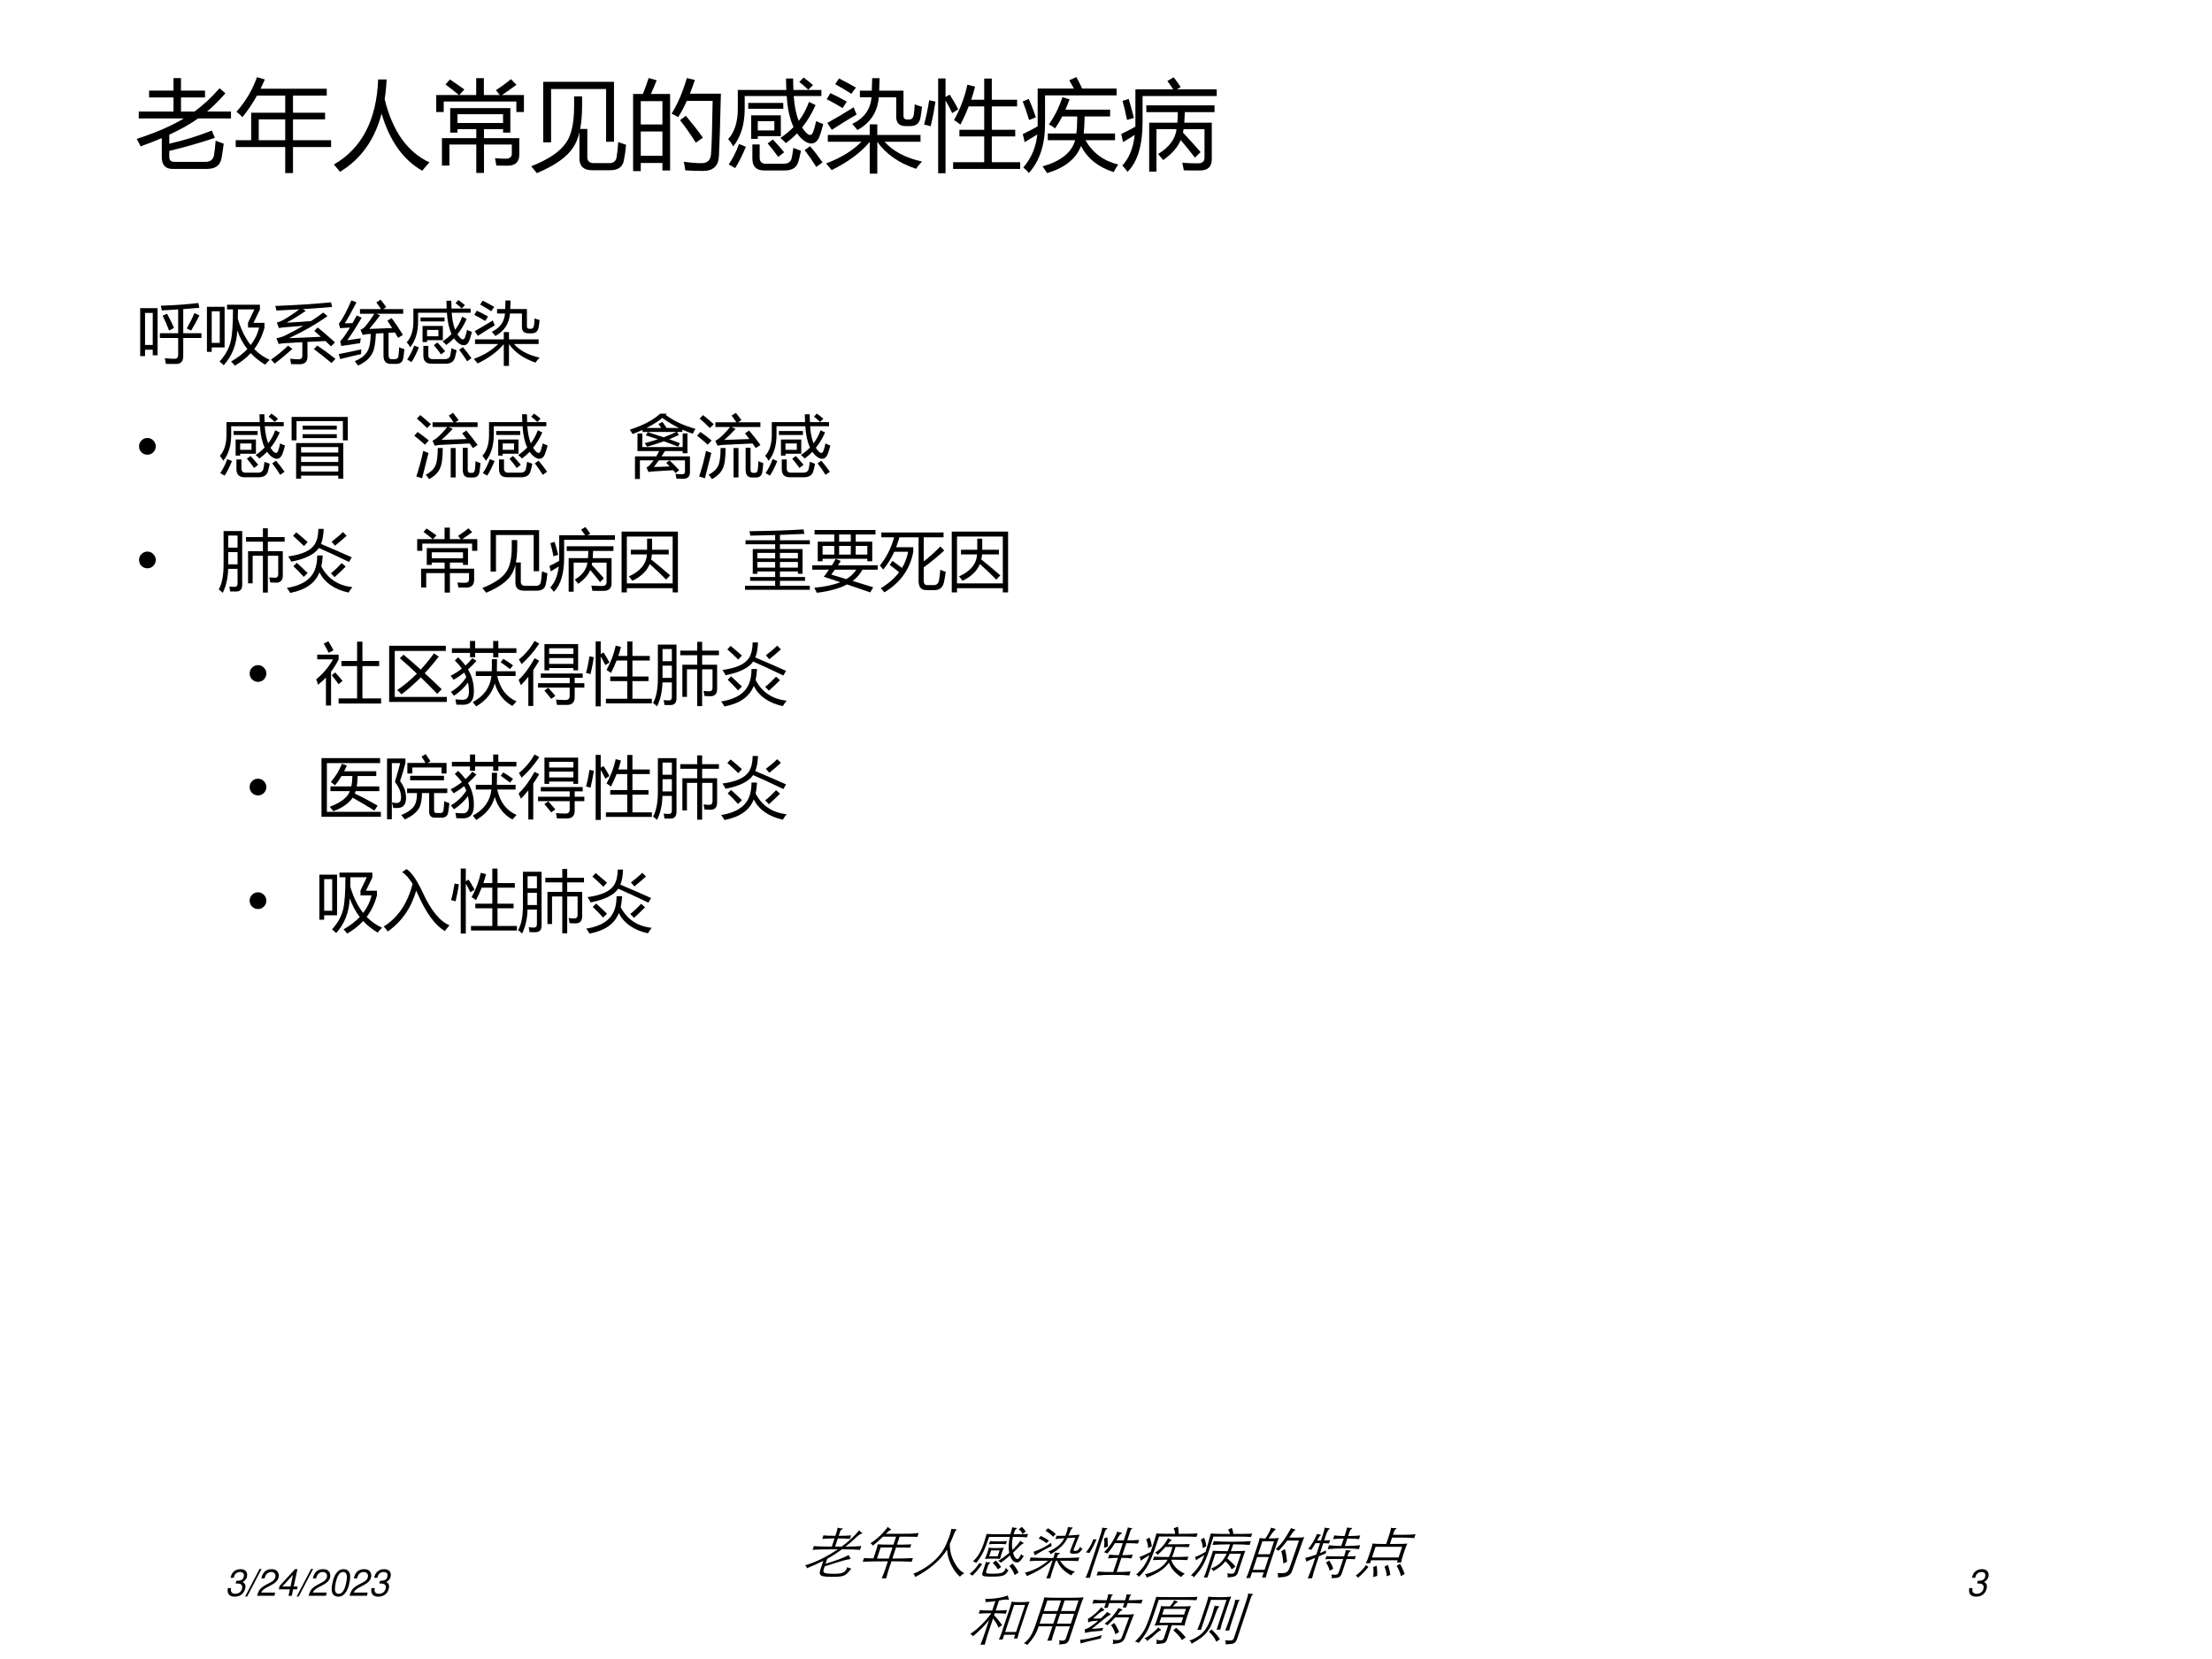 <?xml version="1.0" encoding="UTF-8" standalone="no"?>
<!DOCTYPE svg PUBLIC "-//W3C//DTD SVG 1.1//EN" "http://www.w3.org/Graphics/SVG/1.1/DTD/svg11.dtd">
<svg xmlns="http://www.w3.org/2000/svg" xmlns:xlink="http://www.w3.org/1999/xlink" version="1.1" width="720pt" height="540pt" viewBox="0 0 720 540">
<rect x="0" y="0" width="720" height="540" fill="#808080" stroke="none"/>
<g enable-background="new">
<g>
<g id="Layer-1" data-name="Artifact">
<clipPath id="cp28">
<path transform="matrix(1,0,0,-1,0,540)" d="M 0 0 L 720 0 L 720 540 L 0 540 Z " fill-rule="evenodd"/>
</clipPath>
<g clip-path="url(#cp28)">
<path transform="matrix(1,0,0,-1,0,540)" d="M 0 0 L 720 0 L 720 540 L 0 540 Z " fill="#ffffff" fill-rule="evenodd"/>
</g>
</g>
<g id="Layer-1" data-name="P">
<clipPath id="cp29">
<path transform="matrix(1,0,0,-1,0,540)" d="M 0 0 L 720 0 L 720 540 L 0 540 Z " fill-rule="evenodd"/>
</clipPath>
<g clip-path="url(#cp29)">
<symbol id="font_1e_9ef">
<path d="M .021 .583 L .374 .583 L .374 .726 L .126 .726 L .126 .796 L .374 .796 L .374 .923 L .45 .923 L .45 .796 L .694 .796 L .694 .726 L .45 .726 L .45 .583 L .586 .583 C .674 .646 .759 .725 .842 .82 L .901 .768 C .838 .696 .775 .634 .715 .583 L .958 .583 L .958 .513 L .624 .513 C .544 .456 .446 .401 .331 .348 L .331 .256 C .491 .293 .634 .338 .763 .39 L .794 .316 C .651 .267 .497 .223 .331 .183 L .331 .123 C .331 .09 .347 .073 .378 .072 L .699 .072 C .749 .072 .778 .096 .786 .143 C .791 .173 .797 .221 .802 .287 C .828 .277 .855 .266 .884 .256 C .875 .189 .868 .14 .862 .109 C .848 .036 .799 0 .714 0 L .365 0 C .292 0 .255 .04 .255 .12 L .255 .313 C .188 .285 .117 .257 .04 .229 C .027 .256 .014 .281 0 .305 C .191 .367 .351 .436 .479 .513 L .021 .513 L .021 .583 Z "/>
</symbol>
<symbol id="font_1e_676">
<path d="M 0 .334 L .157 .334 L .157 .613 L .503 .613 L .503 .787 L .216 .787 C .172 .708 .123 .635 .068 .568 C .051 .587 .031 .605 .008 .623 C .1 .727 .17 .844 .216 .974 L .296 .951 C .282 .919 .268 .888 .253 .857 L .925 .857 L .925 .787 L .582 .787 L .582 .613 L .908 .613 L .908 .545 L .582 .545 L .582 .334 L .969 .334 L .969 .264 L .582 .264 L .582 0 L .503 0 L .503 .264 L 0 .264 L 0 .334 M .234 .334 L .503 .334 L .503 .545 L .234 .545 L .234 .334 Z "/>
</symbol>
<symbol id="font_1e_44b">
<path d="M 0 .074 C .284 .238 .434 .526 .45 .938 L .536 .938 C .533 .868 .526 .801 .516 .738 C .596 .413 .748 .199 .971 .096 C .943 .066 .919 .037 .898 .011 C .705 .12 .567 .314 .485 .591 C .414 .323 .272 .126 .062 0 C .044 .024 .023 .049 0 .074 Z "/>
</symbol>
<symbol id="font_1e_66f">
<path d="M .134 .075 L .058 .075 L .058 .354 L .407 .354 L .407 .445 L .216 .445 L .216 .41 L .142 .41 L .142 .659 L .753 .659 L .753 .41 L .679 .41 L .679 .445 L .485 .445 L .485 .354 L .844 .354 L .844 .187 C .844 .112 .804 .074 .726 .074 C .692 .074 .654 .075 .611 .075 C .607 .098 .603 .123 .597 .15 C .636 .146 .673 .145 .707 .145 C .747 .145 .768 .162 .768 .197 L .768 .289 L .485 .289 L .485 0 L .407 0 L .407 .289 L .134 .289 L .134 .075 M 0 .792 L .23 .792 C .186 .829 .141 .865 .094 .899 L .139 .95 C .188 .918 .237 .883 .286 .848 L .234 .792 L .406 .792 L .406 .963 L .484 .963 L .484 .792 L .646 .792 L .606 .841 C .66 .876 .711 .913 .759 .953 L .815 .896 C .769 .861 .72 .826 .668 .792 L .891 .792 L .891 .619 L .814 .619 L .814 .726 L .076 .726 L .076 .619 L 0 .619 L 0 .792 M .679 .597 L .216 .597 L .216 .508 L .679 .508 L .679 .597 Z "/>
</symbol>
<symbol id="font_1e_a7f">
<path d="M .436 .78 L .517 .78 L .517 .681 C .517 .592 .51 .515 .497 .449 L .57 .449 L .57 .163 C .57 .122 .593 .102 .638 .102 L .793 .102 C .837 .102 .862 .123 .868 .165 C .875 .206 .88 .257 .884 .316 C .91 .306 .937 .297 .964 .288 C .958 .228 .951 .176 .942 .133 C .931 .064 .884 .03 .804 .03 L .618 .03 C .533 .03 .49 .07 .49 .149 L .49 .416 C .475 .352 .453 .299 .424 .258 C .362 .163 .24 .077 .057 0 C .042 .02 .023 .043 0 .07 C .172 .138 .288 .215 .349 .302 C .407 .378 .436 .505 .436 .682 L .436 .78 M .122 .928 L .841 .928 L .841 .319 L .761 .319 L .761 .855 L .202 .855 L .202 .313 L .122 .313 L .122 .928 Z "/>
</symbol>
<symbol id="font_1e_919">
<path d="M 0 .784 L .099 .784 C .123 .843 .143 .897 .158 .946 L .24 .923 C .22 .873 .2 .827 .181 .784 L .376 .784 L .376 .007 L .298 .007 L .298 .083 L .078 .083 L .078 0 L 0 0 L 0 .784 M .391 .584 C .452 .681 .504 .802 .546 .946 L .628 .926 C .611 .877 .594 .83 .577 .787 L .892 .787 C .884 .452 .877 .242 .872 .155 C .868 .053 .814 .002 .711 .002 C .652 .002 .591 .004 .53 .008 C .526 .04 .521 .069 .515 .095 L .518 .095 C .583 .086 .642 .081 .696 .081 C .756 .081 .787 .112 .792 .175 C .799 .272 .804 .451 .808 .714 L .546 .714 C .518 .651 .488 .596 .458 .548 C .44 .56 .418 .572 .391 .584 M .078 .156 L .298 .156 L .298 .403 L .078 .403 L .078 .156 M .298 .711 L .078 .711 L .078 .474 L .298 .474 L .298 .711 M .477 .518 L .536 .562 C .608 .476 .666 .402 .709 .34 L .637 .289 C .59 .365 .537 .441 .477 .518 Z "/>
</symbol>
<symbol id="font_1e_6df">
<path d="M .53 .33 C .58 .363 .625 .4 .664 .441 C .626 .522 .603 .627 .595 .756 L .168 .756 L .168 .627 C .168 .469 .129 .341 .051 .244 C .037 .271 .02 .296 0 .318 C .065 .39 .098 .493 .098 .628 L .098 .818 L .591 .818 C .589 .858 .588 .896 .588 .934 L .66 .934 C .66 .896 .661 .858 .663 .818 L .947 .818 L .947 .756 L .666 .756 C .673 .656 .69 .571 .717 .503 C .761 .561 .796 .626 .821 .697 L .888 .664 C .85 .579 .805 .503 .751 .437 C .763 .418 .776 .401 .79 .386 C .806 .369 .82 .361 .834 .361 C .846 .361 .856 .372 .864 .393 C .874 .42 .884 .456 .894 .502 C .91 .493 .935 .482 .966 .471 C .951 .413 .938 .37 .927 .343 C .908 .297 .88 .274 .844 .274 C .814 .274 .782 .29 .748 .321 C .73 .338 .714 .356 .7 .377 C .665 .341 .627 .308 .586 .278 C .57 .296 .552 .313 .53 .33 M .234 .56 L .535 .56 L .535 .349 L .301 .349 L .301 .321 L .234 .321 L .234 .56 M .246 .264 L .32 .264 L .32 .129 C .32 .089 .341 .068 .383 .068 L .559 .068 C .609 .068 .637 .087 .645 .125 C .65 .146 .656 .181 .662 .229 C .684 .22 .71 .211 .739 .2 C .731 .156 .722 .12 .714 .092 C .698 .031 .652 0 .574 0 L .367 0 C .286 0 .246 .04 .246 .12 L .246 .264 M .204 .686 L .56 .686 L .56 .627 L .204 .627 L .204 .686 M .11 .269 L .18 .241 C .146 .157 .11 .085 .071 .024 C .055 .034 .033 .047 .006 .062 C .048 .123 .083 .192 .11 .269 M .469 .407 L .469 .501 L .301 .501 L .301 .407 L .469 .407 M .777 .207 L .832 .246 C .874 .198 .916 .143 .959 .082 L .895 .036 C .863 .088 .824 .145 .777 .207 M .401 .275 L .454 .315 C .497 .27 .535 .226 .569 .185 L .508 .138 C .473 .188 .437 .234 .401 .275 M .862 .868 L .814 .82 C .786 .846 .756 .873 .723 .899 L .766 .944 C .799 .92 .832 .894 .862 .868 Z "/>
</symbol>
<symbol id="font_1e_7ef">
<path d="M .974 .123 C .949 .096 .929 .072 .913 .049 C .738 .108 .607 .2 .52 .323 L .52 0 L .443 0 L .443 .323 C .352 .213 .223 .118 .056 .036 C .04 .056 .021 .079 0 .104 C .148 .159 .268 .232 .359 .324 L .017 .324 L .017 .393 L .443 .393 L .443 .501 L .52 .501 L .52 .393 L .959 .393 L .959 .324 L .594 .324 C .68 .227 .807 .16 .974 .123 M .343 .843 L .464 .843 C .465 .875 .466 .918 .468 .97 L .543 .97 C .542 .922 .54 .879 .539 .843 L .786 .843 L .786 .588 C .786 .562 .798 .55 .822 .55 L .845 .55 C .87 .55 .885 .566 .891 .6 C .895 .627 .898 .662 .9 .704 C .925 .694 .95 .686 .974 .68 C .97 .639 .965 .605 .96 .576 C .95 .514 .916 .483 .858 .483 L .808 .483 C .744 .483 .712 .515 .712 .578 L .712 .776 L .535 .776 C .523 .627 .451 .516 .318 .443 C .302 .464 .284 .484 .265 .505 C .385 .562 .451 .652 .461 .776 L .343 .776 L .343 .843 M .28 .674 C .291 .645 .3 .62 .31 .601 C .224 .551 .14 .499 .058 .445 L .012 .515 C .102 .565 .191 .618 .28 .674 M .131 .967 C .194 .935 .251 .904 .303 .874 C .285 .852 .27 .831 .257 .811 C .2 .847 .145 .88 .092 .909 L .131 .967 M .043 .818 C .094 .795 .149 .766 .21 .732 C .194 .706 .18 .684 .168 .666 C .098 .708 .044 .738 .006 .756 L .043 .818 Z "/>
</symbol>
<symbol id="font_1e_6c5">
<path d="M .295 .112 L .611 .112 L .611 .374 L .359 .374 L .359 .442 L .611 .442 L .611 .679 L .453 .679 C .429 .617 .401 .555 .369 .494 C .341 .517 .319 .532 .304 .539 C .369 .657 .414 .777 .44 .9 L .518 .88 C .507 .835 .493 .791 .479 .747 L .611 .747 L .611 .962 L .688 .962 L .688 .747 L .945 .747 L .945 .679 L .688 .679 L .688 .442 L .926 .442 L .926 .374 L .688 .374 L .688 .112 L .976 .112 L .976 .044 L .295 .044 L .295 .112 M .143 .963 L .218 .963 L .218 .775 L .26 .799 C .294 .746 .323 .697 .347 .65 L .286 .611 C .263 .66 .241 .702 .218 .739 L .218 0 L .143 0 L .143 .963 M .052 .742 L .116 .728 C .104 .649 .088 .565 .067 .477 C .05 .483 .027 .489 0 .495 C .02 .566 .037 .648 .052 .742 Z "/>
</symbol>
<symbol id="font_1e_912">
<path d="M .202 .068 C .387 .12 .498 .209 .533 .334 L .255 .334 L .255 .402 L .545 .402 C .551 .451 .554 .508 .554 .575 L .401 .575 C .379 .53 .354 .49 .329 .454 C .312 .468 .291 .481 .266 .495 C .321 .571 .367 .662 .404 .771 L .476 .749 C .462 .712 .448 .676 .434 .644 L .888 .644 L .888 .575 L .629 .575 C .628 .507 .625 .449 .62 .402 L .938 .402 L .938 .334 L .637 .334 C .71 .206 .821 .123 .97 .087 C .953 .061 .938 .035 .924 .01 C .769 .059 .658 .148 .592 .275 C .542 .144 .427 .052 .247 0 C .234 .021 .219 .044 .202 .068 M .473 .943 L .545 .975 C .565 .939 .585 .901 .604 .859 L .954 .859 L .954 .789 L .227 .789 L .227 .5 C .227 .288 .172 .121 .062 0 C .048 .02 .029 .038 .006 .057 C .088 .151 .135 .263 .148 .392 C .115 .371 .072 .345 .02 .314 L .001 .396 C .066 .427 .117 .454 .152 .475 L .152 .859 L .52 .859 C .506 .885 .49 .913 .473 .943 M 0 .728 L .062 .753 C .085 .701 .109 .639 .134 .566 L .065 .539 C .045 .607 .023 .67 0 .728 Z "/>
</symbol>
<symbol id="font_1e_913">
<path d="M .255 .675 L .948 .675 L .948 .606 L .646 .606 C .645 .567 .643 .532 .641 .499 L .92 .499 L .92 .129 C .92 .053 .881 .014 .802 .014 C .756 .013 .701 .013 .636 .015 C .632 .037 .627 .063 .62 .092 C .672 .088 .725 .086 .779 .086 C .824 .086 .846 .105 .846 .145 L .846 .433 L .633 .433 C .632 .421 .63 .41 .627 .399 C .697 .324 .757 .258 .806 .2 L .749 .144 C .701 .207 .653 .266 .604 .323 C .575 .25 .515 .182 .426 .119 C .411 .138 .394 .159 .375 .181 C .488 .25 .55 .334 .562 .433 L .358 .433 L .358 .002 L .284 .002 L .284 .499 L .57 .499 C .573 .531 .575 .567 .575 .606 L .255 .606 L .255 .675 M .217 .51 C .217 .27 .166 .1 .064 0 C .049 .021 .032 .043 .011 .064 C .08 .137 .122 .24 .137 .375 C .105 .354 .066 .33 .019 .302 L 0 .384 C .06 .412 .108 .438 .144 .459 L .144 .838 L .528 .838 C .511 .864 .491 .893 .469 .923 L .533 .96 C .561 .924 .585 .891 .604 .861 L .565 .838 L .97 .838 L .97 .77 L .217 .77 L .217 .51 M .013 .721 L .076 .74 C .094 .68 .111 .616 .129 .548 L .059 .527 C .046 .595 .03 .66 .013 .721 Z "/>
</symbol>
<use xlink:href="#font_1e_9ef" transform="matrix(32.04,0,0,-32.04,44.495,54.987)"/>
<use xlink:href="#font_1e_676" transform="matrix(32.04,0,0,-32.04,76.722,56.332)"/>
<use xlink:href="#font_1e_44b" transform="matrix(32.04,0,0,-32.04,108.669,55.925)"/>
<use xlink:href="#font_1e_66f" transform="matrix(32.04,0,0,-32.04,141.991,56.301)"/>
<use xlink:href="#font_1e_a7f" transform="matrix(32.04,0,0,-32.04,172.905,56.364)"/>
<use xlink:href="#font_1e_919" transform="matrix(32.04,0,0,-32.04,206.071,55.706)"/>
<use xlink:href="#font_1e_6df" transform="matrix(32.04,0,0,-32.04,237.016,55.487)"/>
<use xlink:href="#font_1e_7ef" transform="matrix(32.04,0,0,-32.04,268.9,56.52)"/>
<use xlink:href="#font_1e_6c5" transform="matrix(32.04,0,0,-32.04,300.784,56.395)"/>
<use xlink:href="#font_1e_912" transform="matrix(32.04,0,0,-32.04,332.886,56.332)"/>
<use xlink:href="#font_1e_913" transform="matrix(32.04,0,0,-32.04,364.957,55.925)"/>
</g>
</g>
<g id="Layer-1" data-name="P">
<clipPath id="cp31">
<path transform="matrix(1,0,0,-1,0,540)" d="M 0 0 L 720 0 L 720 540 L 0 540 Z " fill-rule="evenodd"/>
</clipPath>
<g clip-path="url(#cp31)">
<symbol id="font_1e_577">
<path d="M 0 .828 L .258 .828 L .258 .129 L .186 .129 L .186 .211 L .072 .211 L .072 .117 L 0 .117 L 0 .828 M .292 .456 L .563 .456 L .563 .809 C .488 .803 .407 .799 .32 .794 C .316 .816 .312 .84 .306 .864 C .507 .87 .692 .883 .862 .904 L .877 .833 C .806 .826 .727 .82 .638 .813 L .638 .456 L .908 .456 L .908 .385 L .638 .385 L .638 .117 C .638 .04 .604 .001 .535 0 C .493 0 .442 0 .38 .001 C .377 .027 .371 .055 .364 .085 C .428 .08 .477 .077 .511 .077 C .546 .077 .563 .097 .563 .136 L .563 .385 L .292 .385 L .292 .456 M .186 .757 L .072 .757 L .072 .282 L .186 .282 L .186 .757 M .69 .527 C .737 .609 .775 .685 .804 .755 L .878 .72 C .836 .635 .795 .56 .755 .495 L .69 .527 M .333 .716 L .398 .745 C .438 .672 .473 .602 .502 .534 L .428 .496 C .399 .573 .368 .646 .333 .716 Z "/>
</symbol>
<symbol id="font_1e_2a7d">
<path d="M .45 .524 C .441 .317 .374 .145 .249 .007 C .23 .026 .209 .045 .187 .062 C .271 .153 .326 .252 .352 .358 C .375 .452 .386 .611 .386 .835 L .298 .835 L .298 .904 L .785 .904 L .785 .831 L .69 .635 L .853 .635 L .853 .564 C .821 .445 .771 .34 .701 .247 C .767 .179 .843 .125 .93 .087 C .91 .069 .888 .045 .864 .015 C .782 .063 .711 .12 .649 .186 C .584 .115 .505 .053 .413 0 C .395 .024 .377 .045 .358 .062 C .454 .117 .534 .178 .599 .246 C .535 .327 .486 .42 .45 .524 M 0 .873 L .262 .873 L .262 .271 L .071 .271 L .071 .205 L 0 .205 L 0 .873 M .609 .637 L .703 .835 L .46 .835 C .46 .785 .459 .739 .458 .696 C .504 .539 .567 .409 .649 .306 C .709 .384 .751 .47 .773 .565 L .609 .565 L .609 .637 M .19 .338 L .19 .807 L .071 .807 L .071 .338 L .19 .338 Z "/>
</symbol>
<symbol id="font_1e_9a9">
<path d="M .692 .545 C .776 .478 .861 .404 .948 .324 C .927 .303 .907 .284 .889 .265 C .862 .291 .834 .318 .807 .344 C .72 .34 .631 .336 .54 .331 L .54 .111 C .54 .037 .501 0 .423 0 C .391 0 .349 .001 .297 .002 C .294 .026 .289 .053 .284 .082 C .339 .076 .381 .073 .41 .073 C .446 .073 .464 .091 .464 .126 L .464 .327 C .385 .323 .304 .318 .223 .313 C .186 .312 .149 .307 .112 .301 L .08 .385 C .123 .393 .164 .405 .202 .423 C .302 .472 .394 .521 .479 .57 C .366 .562 .271 .554 .194 .547 C .16 .544 .135 .54 .117 .536 L .086 .618 C .117 .626 .146 .637 .174 .652 C .256 .698 .337 .752 .419 .814 C .308 .807 .195 .801 .08 .796 C .076 .819 .07 .841 .062 .864 C .373 .876 .649 .894 .89 .918 L .904 .849 C .763 .837 .62 .826 .474 .817 L .514 .789 C .411 .721 .317 .663 .23 .616 C .376 .624 .497 .632 .593 .64 C .658 .681 .718 .723 .773 .766 L .837 .714 C .674 .597 .484 .488 .268 .387 C .397 .391 .554 .398 .739 .407 C .706 .437 .674 .466 .641 .495 L .692 .545 M .635 .225 L .685 .277 C .767 .223 .857 .157 .955 .081 L .897 .018 C .806 .093 .719 .162 .635 .225 M .253 .276 L .316 .227 C .233 .152 .146 .079 .054 .01 C .038 .029 .02 .049 0 .069 C .085 .127 .169 .196 .253 .276 Z "/>
</symbol>
<symbol id="font_1e_9cf">
<path d="M .784 .704 C .839 .631 .895 .548 .952 .455 C .929 .442 .905 .427 .88 .411 C .864 .439 .848 .465 .833 .491 C .803 .489 .771 .487 .739 .485 L .739 .154 C .739 .115 .754 .095 .783 .095 L .831 .095 C .863 .095 .881 .111 .886 .144 C .891 .183 .894 .225 .896 .271 C .917 .261 .943 .252 .974 .242 C .968 .186 .963 .142 .957 .11 C .948 .054 .914 .025 .854 .025 L .771 .025 C .7 .025 .664 .066 .664 .147 L .664 .481 C .628 .479 .59 .477 .551 .474 C .546 .333 .527 .234 .496 .178 C .459 .106 .39 .047 .288 0 C .274 .02 .257 .042 .238 .065 C .333 .104 .396 .154 .428 .217 C .457 .267 .473 .351 .475 .469 C .462 .468 .448 .467 .435 .467 C .407 .464 .381 .46 .356 .454 L .323 .53 C .351 .542 .374 .558 .391 .577 C .439 .635 .485 .699 .528 .768 L .315 .768 L .315 .837 L .627 .837 C .603 .874 .579 .908 .558 .937 L .622 .977 C .647 .946 .674 .91 .705 .867 L .659 .837 L .956 .837 L .956 .768 L .56 .768 L .613 .744 C .559 .671 .506 .604 .454 .543 C .577 .547 .69 .552 .792 .556 C .768 .596 .744 .632 .722 .665 L .784 .704 M .127 .375 C .179 .382 .246 .392 .327 .404 C .323 .378 .32 .354 .317 .332 C .236 .321 .143 .307 .038 .29 L .022 .36 C .063 .402 .111 .47 .167 .564 C .1 .559 .051 .556 .021 .554 L .003 .62 C .06 .696 .122 .811 .188 .966 L .263 .937 C .2 .813 .142 .709 .09 .626 C .132 .627 .171 .628 .205 .629 C .225 .664 .245 .701 .267 .742 L .34 .71 C .266 .58 .195 .469 .127 .375 M 0 .17 C .108 .191 .22 .214 .335 .24 C .332 .206 .331 .183 .331 .17 C .213 .144 .11 .119 .022 .096 L 0 .17 Z "/>
</symbol>
<use xlink:href="#font_1e_577" transform="matrix(21.96,0,0,-21.96,45.632,118.475)"/>
<use xlink:href="#font_1e_2a7d" transform="matrix(21.96,0,0,-21.96,67.356,119.033)"/>
<use xlink:href="#font_1e_9a9" transform="matrix(21.96,0,0,-21.96,88.222,118.561)"/>
<use xlink:href="#font_1e_9cf" transform="matrix(21.96,0,0,-21.96,110.247,118.99)"/>
<use xlink:href="#font_1e_6df" transform="matrix(21.96,0,0,-21.96,132.4,118.39)"/>
<use xlink:href="#font_1e_7ef" transform="matrix(21.96,0,0,-21.96,154.253,119.097)"/>
</g>
</g>
<g id="Layer-1" data-name="P">
<clipPath id="cp32">
<path transform="matrix(1,0,0,-1,0,540)" d="M 0 0 L 720 0 L 720 540 L 0 540 Z " fill-rule="evenodd"/>
</clipPath>
<g clip-path="url(#cp32)">
<symbol id="font_21_87">
<path d="M 0 .124 C 0 .158 .012 .187 .036 .211 C .061 .236 .09 .248 .124 .248 C .158 .248 .187 .236 .211 .211 C .235 .187 .248 .158 .248 .124 C .248 .09 .235 .061 .211 .036 C .187 .012 .158 0 .124 0 C .09 0 .061 .012 .036 .036 C .012 .061 0 .09 0 .124 Z "/>
</symbol>
<use xlink:href="#font_21_87" transform="matrix(21.96,0,0,-21.96,45.257,148.005)"/>
</g>
</g>
<g id="Layer-1" data-name="P">
<clipPath id="cp34">
<path transform="matrix(1,0,0,-1,0,540)" d="M 0 0 L 720 0 L 720 540 L 0 540 Z " fill-rule="evenodd"/>
</clipPath>
<g clip-path="url(#cp34)">
<symbol id="font_1e_4c8">
<path d="M .067 .528 L .766 .528 L .766 0 L .692 0 L .692 .045 L .141 .045 L .141 0 L .067 0 L .067 .528 M 0 .915 L .833 .915 L .833 .568 L .76 .568 L .76 .853 L .073 .853 L .073 .568 L 0 .568 L 0 .915 M .141 .105 L .692 .105 L .692 .188 L .141 .188 L .141 .105 M .692 .468 L .141 .468 L .141 .387 L .692 .387 L .692 .468 M .141 .247 L .692 .247 L .692 .328 L .141 .328 L .141 .247 M .163 .659 L .67 .659 L .67 .601 L .163 .601 L .163 .659 M .163 .785 L .67 .785 L .67 .727 L .163 .727 L .163 .785 Z "/>
</symbol>
<use xlink:href="#font_1e_6df" transform="matrix(21.96,0,0,-21.96,71.56,155.35)"/>
<use xlink:href="#font_1e_4c8" transform="matrix(21.96,0,0,-21.96,94.914,155.8)"/>
</g>
</g>
<g id="Layer-1" data-name="P">
<clipPath id="cp35">
<path transform="matrix(1,0,0,-1,0,540)" d="M 0 0 L 720 0 L 720 540 L 0 540 Z " fill-rule="evenodd"/>
</clipPath>
<g clip-path="url(#cp35)">
<symbol id="font_1e_876">
<path d="M .771 .72 C .821 .661 .878 .59 .939 .506 C .915 .491 .892 .476 .869 .46 C .853 .484 .837 .507 .822 .528 C .662 .521 .515 .514 .381 .507 C .36 .506 .334 .502 .303 .495 L .27 .568 C .294 .581 .316 .596 .338 .613 C .388 .656 .438 .709 .488 .772 L .271 .772 L .271 .842 L .582 .842 C .557 .88 .533 .914 .511 .942 L .575 .982 C .599 .952 .627 .916 .657 .875 L .606 .842 L .938 .842 L .938 .772 L .507 .772 L .571 .745 C .511 .68 .454 .625 .401 .581 C .507 .584 .631 .589 .775 .594 C .752 .624 .73 .653 .71 .679 L .771 .72 M .719 .465 L .792 .465 L .792 .138 C .792 .108 .804 .093 .827 .093 L .861 .093 C .882 .093 .894 .109 .899 .143 C .904 .178 .907 .219 .908 .266 C .931 .255 .955 .246 .981 .237 C .977 .183 .972 .141 .967 .111 C .959 .053 .928 .024 .874 .024 L .813 .024 C .75 .024 .719 .062 .719 .139 L .719 .465 M .348 .461 L .422 .461 C .422 .318 .409 .218 .382 .161 C .355 .098 .301 .044 .22 0 C .205 .024 .188 .046 .17 .064 C .244 .104 .291 .148 .312 .199 C .336 .249 .348 .336 .348 .461 M .03 .039 C .069 .154 .103 .28 .132 .418 C .16 .406 .187 .396 .211 .388 C .182 .275 .15 .15 .116 .013 L .03 .039 M .54 .461 L .613 .461 L .613 .025 L .54 .025 L .54 .461 M 0 .643 L .049 .699 C .102 .663 .157 .621 .215 .573 C .191 .546 .173 .525 .158 .51 C .09 .57 .038 .615 0 .643 M .038 .897 L .088 .949 C .135 .911 .188 .867 .247 .814 L .189 .757 C .135 .812 .085 .858 .038 .897 Z "/>
</symbol>
<use xlink:href="#font_1e_876" transform="matrix(21.96,0,0,-21.96,134.849,155.95)"/>
<use xlink:href="#font_1e_6df" transform="matrix(21.96,0,0,-21.96,157.026,155.35)"/>
</g>
</g>
<g id="Layer-1" data-name="P">
<clipPath id="cp36">
<path transform="matrix(1,0,0,-1,0,540)" d="M 0 0 L 720 0 L 720 540 L 0 540 Z " fill-rule="evenodd"/>
</clipPath>
<g clip-path="url(#cp36)">
<symbol id="font_1e_4c18">
<path d="M .356 .178 C .435 .179 .513 .182 .591 .186 C .574 .204 .557 .222 .539 .239 L .588 .275 C .637 .23 .685 .182 .731 .131 L .68 .087 C .667 .102 .655 .116 .642 .13 C .484 .121 .38 .115 .328 .111 C .305 .109 .288 .107 .275 .104 L .248 .171 C .273 .185 .295 .203 .314 .228 C .327 .244 .34 .26 .352 .276 L .149 .276 L .149 0 L .076 0 L .076 .335 L .391 .335 C .407 .361 .422 .387 .435 .414 L .113 .414 L .113 .674 L .185 .674 L .185 .473 L .783 .473 L .783 .675 L .854 .675 L .854 .381 L .783 .381 L .783 .414 L .521 .414 C .504 .387 .487 .361 .47 .335 L .891 .335 L .891 .102 C .891 .036 .857 .003 .791 .003 C .755 .003 .722 .004 .69 .005 C .688 .028 .683 .051 .677 .075 C .713 .072 .748 .07 .78 .07 C .805 .07 .817 .085 .817 .114 L .817 .276 L .43 .276 C .406 .243 .382 .21 .356 .178 M .221 .531 C .29 .549 .355 .569 .416 .589 C .357 .609 .297 .628 .237 .646 L .264 .695 C .344 .67 .423 .644 .5 .618 C .569 .644 .633 .67 .691 .697 L .188 .697 L .188 .728 C .142 .707 .093 .686 .041 .666 C .028 .689 .014 .711 0 .731 C .198 .795 .348 .874 .449 .968 L .548 .968 L .53 .951 C .65 .86 .798 .791 .973 .743 C .958 .721 .944 .697 .933 .671 C .879 .688 .828 .709 .778 .731 L .778 .697 L .699 .697 L .727 .653 C .681 .631 .633 .61 .583 .589 C .637 .57 .69 .551 .742 .531 L .716 .479 C .646 .507 .576 .533 .504 .559 C .426 .53 .344 .503 .256 .479 C .244 .499 .232 .516 .221 .531 M .424 .816 L .484 .846 C .505 .817 .525 .787 .545 .756 L .728 .756 C .641 .799 .559 .849 .481 .905 C .419 .853 .34 .803 .246 .756 L .465 .756 C .452 .776 .439 .796 .424 .816 Z "/>
</symbol>
<use xlink:href="#font_1e_4c18" transform="matrix(21.96,0,0,-21.96,205.013,155.907)"/>
<use xlink:href="#font_1e_876" transform="matrix(21.96,0,0,-21.96,226.909,155.95)"/>
<use xlink:href="#font_1e_6df" transform="matrix(21.96,0,0,-21.96,249.062,155.35)"/>
</g>
</g>
<g id="Layer-1" data-name="P">
<clipPath id="cp37">
<path transform="matrix(1,0,0,-1,0,540)" d="M 0 0 L 720 0 L 720 540 L 0 540 Z " fill-rule="evenodd"/>
</clipPath>
<g clip-path="url(#cp37)">
<use xlink:href="#font_21_87" transform="matrix(21.96,0,0,-21.96,45.257,184.985)"/>
</g>
</g>
<g id="Layer-1" data-name="P">
<clipPath id="cp38">
<path transform="matrix(1,0,0,-1,0,540)" d="M 0 0 L 720 0 L 720 540 L 0 540 Z " fill-rule="evenodd"/>
</clipPath>
<g clip-path="url(#cp38)">
<symbol id="font_1e_526b">
<path d="M .072 .916 L .348 .916 L .348 .118 C .348 .052 .317 .02 .256 .02 C .224 .02 .195 .02 .17 .021 C .167 .046 .163 .07 .158 .094 C .191 .09 .217 .089 .235 .089 C .265 .089 .279 .106 .279 .141 L .279 .356 L .14 .356 C .136 .217 .109 .098 .059 0 C .04 .02 .02 .037 0 .051 C .049 .134 .073 .261 .072 .432 L .072 .916 M .503 .141 L .435 .141 L .435 .618 L .655 .618 L .655 .759 L .404 .759 L .404 .827 L .655 .827 L .655 .957 L .728 .957 L .728 .827 L .977 .827 L .977 .759 L .728 .759 L .728 .618 L .95 .618 L .95 .257 C .95 .187 .917 .151 .85 .151 C .824 .151 .795 .152 .764 .154 C .76 .18 .755 .205 .749 .23 C .786 .226 .814 .224 .833 .224 C .866 .224 .882 .242 .882 .277 L .882 .55 L .728 .55 L .728 .004 L .655 .004 L .655 .55 L .503 .55 L .503 .141 M .141 .423 L .279 .423 L .279 .604 L .141 .604 L .141 .423 M .279 .85 L .141 .85 L .141 .67 L .279 .67 L .279 .85 Z "/>
</symbol>
<symbol id="font_1e_438f">
<path d="M .45 .555 L .532 .555 C .528 .492 .521 .438 .511 .392 C .606 .211 .759 .109 .971 .086 C .953 .064 .934 .037 .914 .005 C .702 .053 .559 .153 .483 .305 C .422 .145 .276 .043 .048 0 C .039 .02 .023 .044 0 .074 C .223 .109 .362 .201 .417 .348 C .438 .402 .45 .471 .45 .555 M .467 .949 L .546 .949 C .543 .856 .529 .782 .506 .726 C .663 .66 .815 .594 .962 .528 L .922 .459 C .742 .546 .592 .615 .474 .666 C .411 .572 .275 .504 .065 .463 C .054 .489 .038 .515 .019 .541 C .223 .568 .354 .627 .412 .719 C .448 .775 .466 .852 .467 .949 M .872 .39 C .817 .335 .763 .283 .708 .234 L .653 .291 C .708 .335 .762 .386 .814 .442 L .872 .39 M .886 .847 C .834 .8 .777 .751 .714 .7 L .663 .759 C .728 .808 .784 .855 .831 .902 L .886 .847 M .092 .846 L .14 .898 C .181 .865 .237 .817 .308 .755 L .254 .695 C .201 .748 .147 .798 .092 .846 M .097 .396 L .147 .446 C .201 .397 .255 .347 .308 .295 L .25 .238 C .2 .295 .149 .348 .097 .396 Z "/>
</symbol>
<use xlink:href="#font_1e_526b" transform="matrix(21.96,0,0,-21.96,71.195,192.973)"/>
<use xlink:href="#font_1e_438f" transform="matrix(21.96,0,0,-21.96,93.37,192.994)"/>
</g>
</g>
<g id="Layer-1" data-name="P">
<clipPath id="cp39">
<path transform="matrix(1,0,0,-1,0,540)" d="M 0 0 L 720 0 L 720 540 L 0 540 Z " fill-rule="evenodd"/>
</clipPath>
<g clip-path="url(#cp39)">
<symbol id="font_1e_59c">
<path d="M 0 .901 L .835 .901 L .835 0 L .757 0 L .757 .062 L .078 .062 L .078 0 L 0 0 L 0 .901 M .757 .828 L .078 .828 L .078 .134 L .757 .134 L .757 .828 M .137 .632 L .378 .632 L .378 .796 L .452 .796 L .452 .632 L .699 .632 L .699 .563 L .449 .563 C .448 .537 .444 .512 .438 .488 C .53 .415 .623 .337 .72 .252 L .66 .19 C .585 .267 .504 .343 .417 .42 C .375 .317 .289 .234 .16 .172 C .143 .196 .125 .218 .108 .237 C .278 .313 .367 .422 .375 .563 L .137 .563 L .137 .632 Z "/>
</symbol>
<use xlink:href="#font_1e_66f" transform="matrix(21.96,0,0,-21.96,135.792,192.887)"/>
<use xlink:href="#font_1e_a7f" transform="matrix(21.96,0,0,-21.96,157.004,192.93)"/>
<use xlink:href="#font_1e_913" transform="matrix(21.96,0,0,-21.96,178.86,192.63)"/>
<use xlink:href="#font_1e_59c" transform="matrix(21.96,0,0,-21.96,202.323,192.823)"/>
</g>
</g>
<g id="Layer-1" data-name="P">
<clipPath id="cp40">
<path transform="matrix(1,0,0,-1,0,540)" d="M 0 0 L 720 0 L 720 540 L 0 540 Z " fill-rule="evenodd"/>
</clipPath>
<g clip-path="url(#cp40)">
<symbol id="font_1e_b4d">
<path d="M 0 .061 L .447 .061 L .447 .133 L .076 .133 L .076 .19 L .447 .19 L .447 .272 L .184 .272 L .184 .237 L .115 .237 L .115 .604 L .447 .604 L .447 .675 L .008 .675 L .008 .735 L .447 .735 L .447 .812 C .329 .808 .207 .805 .08 .803 C .076 .824 .072 .846 .066 .869 C .396 .873 .664 .882 .868 .896 L .88 .829 C .764 .824 .643 .819 .518 .814 L .518 .735 L .961 .735 L .961 .675 L .518 .675 L .518 .604 L .853 .604 L .853 .238 L .784 .238 L .784 .272 L .518 .272 L .518 .19 L .89 .19 L .89 .133 L .518 .133 L .518 .061 L .961 .061 L .961 0 L 0 0 L 0 .061 M .518 .329 L .784 .329 L .784 .413 L .518 .413 L .518 .329 M .184 .329 L .447 .329 L .447 .413 L .184 .413 L .184 .329 M .784 .548 L .518 .548 L .518 .465 L .784 .465 L .784 .548 M .184 .465 L .447 .465 L .447 .548 L .184 .548 L .184 .465 Z "/>
</symbol>
<symbol id="font_1e_a7d">
<path d="M .081 .758 L .326 .758 L .326 .864 L .034 .864 L .034 .931 L .937 .931 L .937 .864 L .644 .864 L .644 .758 L .889 .758 L .889 .467 L .816 .467 L .816 .504 L .153 .504 L .153 .467 L .081 .467 L .081 .758 M 0 .408 L .292 .408 C .311 .439 .33 .47 .348 .502 L .423 .472 C .409 .45 .394 .429 .38 .408 L .97 .408 L .97 .342 L .744 .342 C .707 .276 .658 .22 .599 .175 C .695 .146 .797 .115 .903 .082 L .86 .006 C .751 .044 .636 .083 .516 .124 C .402 .064 .253 .023 .068 0 C .057 .024 .044 .049 .03 .075 C .189 .09 .317 .117 .415 .157 C .336 .184 .255 .211 .171 .238 C .198 .272 .223 .307 .247 .342 L 0 .342 L 0 .408 M .282 .27 C .354 .248 .428 .226 .505 .203 C .569 .242 .618 .288 .652 .342 L .334 .342 C .317 .317 .299 .293 .282 .27 M .398 .566 L .571 .566 L .571 .695 L .398 .695 L .398 .566 M .816 .695 L .644 .695 L .644 .566 L .816 .566 L .816 .695 M .153 .566 L .326 .566 L .326 .695 L .153 .695 L .153 .566 M .398 .758 L .571 .758 L .571 .864 L .398 .864 L .398 .758 Z "/>
</symbol>
<symbol id="font_1e_838">
<path d="M .022 .887 L .944 .887 L .944 .816 L .65 .816 L .65 .459 C .731 .52 .813 .594 .896 .68 L .954 .62 C .849 .524 .748 .44 .65 .37 L .65 .171 C .65 .129 .668 .107 .703 .107 L .8 .107 C .84 .107 .866 .13 .876 .175 C .884 .219 .891 .272 .896 .335 C .925 .321 .951 .311 .976 .304 C .968 .243 .959 .19 .949 .146 C .932 .071 .886 .033 .812 .033 L .688 .033 C .612 .033 .574 .078 .574 .168 L .574 .816 L .29 .816 C .276 .765 .259 .716 .241 .669 L .495 .669 L .495 .602 C .449 .346 .307 .146 .068 0 C .049 .022 .031 .042 .012 .06 C .129 .131 .22 .21 .285 .298 C .238 .338 .191 .374 .146 .407 L .187 .467 C .235 .432 .282 .396 .328 .361 C .372 .435 .403 .515 .419 .601 L .213 .601 C .171 .506 .117 .418 .049 .337 C .031 .362 .014 .382 0 .398 C .1 .521 .17 .661 .211 .816 L .022 .816 L .022 .887 Z "/>
</symbol>
<use xlink:href="#font_1e_b4d" transform="matrix(21.96,0,0,-21.96,242.496,191.987)"/>
<use xlink:href="#font_1e_a7d" transform="matrix(21.96,0,0,-21.96,264.392,192.952)"/>
<use xlink:href="#font_1e_838" transform="matrix(21.96,0,0,-21.96,286.395,192.802)"/>
<use xlink:href="#font_1e_59c" transform="matrix(21.96,0,0,-21.96,309.791,192.823)"/>
</g>
</g>
<g id="Layer-1" data-name="P">
<clipPath id="cp41">
<path transform="matrix(1,0,0,-1,0,540)" d="M 0 0 L 720 0 L 720 540 L 0 540 Z " fill-rule="evenodd"/>
</clipPath>
<g clip-path="url(#cp41)">
<use xlink:href="#font_21_87" transform="matrix(21.96,0,0,-21.96,81.257,221.945)"/>
</g>
</g>
<g id="Layer-1" data-name="P">
<clipPath id="cp42">
<path transform="matrix(1,0,0,-1,0,540)" d="M 0 0 L 720 0 L 720 540 L 0 540 Z " fill-rule="evenodd"/>
</clipPath>
<g clip-path="url(#cp42)">
<symbol id="font_1e_951">
<path d="M .332 .106 L .606 .106 L .606 .585 L .374 .585 L .374 .661 L .606 .661 L .606 .947 L .685 .947 L .685 .661 L .933 .661 L .933 .585 L .685 .585 L .685 .106 L .962 .106 L .962 .03 L .332 .03 L .332 .106 M .015 .685 L .015 .755 L .332 .755 L .332 .683 C .3 .619 .263 .56 .22 .503 L .22 0 L .144 0 L .144 .415 C .108 .377 .069 .341 .027 .308 C .021 .331 .012 .358 0 .389 C .1 .469 .183 .568 .249 .685 L .015 .685 M .111 .919 L .18 .953 C .204 .915 .229 .87 .256 .819 L .184 .782 C .158 .835 .134 .881 .111 .919 M .231 .449 L .282 .491 C .322 .447 .358 .405 .391 .365 L .33 .317 C .299 .362 .266 .406 .231 .449 Z "/>
</symbol>
<symbol id="font_1e_51a">
<path d="M 0 .832 L .84 .832 L .84 .756 L .083 .756 L .083 .074 L .855 .074 L .855 0 L 0 0 L 0 .832 M .158 .648 L .213 .7 C .294 .633 .379 .56 .468 .479 C .536 .553 .602 .633 .664 .72 L .735 .672 C .667 .583 .598 .501 .527 .426 C .608 .352 .692 .273 .779 .188 L .712 .12 C .633 .202 .552 .284 .469 .364 C .375 .269 .279 .185 .182 .112 C .166 .132 .145 .154 .119 .176 C .221 .245 .319 .327 .411 .419 C .329 .497 .245 .573 .158 .648 Z "/>
</symbol>
<symbol id="font_1e_a42">
<path d="M .373 .521 L .61 .521 C .611 .569 .612 .629 .611 .699 L .688 .699 C .688 .643 .687 .583 .685 .521 L .963 .521 L .963 .451 L .691 .451 C .732 .265 .827 .14 .977 .074 C .956 .051 .935 .029 .915 .007 C .787 .077 .7 .189 .654 .34 C .617 .2 .525 .086 .379 0 C .364 .021 .347 .043 .329 .064 C .494 .153 .586 .282 .605 .451 L .373 .451 L .373 .521 M .004 .216 C .095 .268 .171 .341 .233 .434 C .224 .456 .213 .479 .202 .501 C .152 .462 .1 .427 .045 .395 C .033 .411 .018 .431 0 .454 C .06 .484 .115 .52 .166 .56 C .137 .602 .103 .642 .062 .682 L .111 .727 C .153 .688 .19 .647 .22 .605 C .257 .639 .291 .675 .322 .715 L .383 .674 C .344 .629 .302 .587 .258 .548 C .32 .443 .349 .328 .344 .204 C .341 .084 .288 .024 .184 .024 C .156 .024 .123 .025 .085 .026 C .082 .049 .077 .076 .071 .105 C .111 .1 .147 .098 .179 .098 C .237 .098 .268 .133 .271 .205 C .272 .256 .268 .305 .257 .353 C .2 .276 .131 .211 .05 .158 C .037 .174 .022 .194 .004 .216 M .019 .862 L .287 .862 L .287 .97 L .363 .97 L .363 .862 L .631 .862 L .631 .97 L .707 .97 L .707 .862 L .975 .862 L .975 .793 L .707 .793 L .707 .728 L .631 .728 L .631 .793 L .363 .793 L .363 .729 L .287 .729 L .287 .793 L .019 .793 L .019 .862 M .742 .655 L .781 .705 C .834 .673 .882 .641 .925 .609 L .881 .553 C .844 .582 .798 .616 .742 .655 Z "/>
</symbol>
<symbol id="font_1e_6b1">
<path d="M .383 .917 L .882 .917 L .882 .528 L .812 .528 L .812 .562 L .453 .562 L .453 .528 L .383 .528 L .383 .917 M .288 .337 L .757 .337 L .757 .417 L .329 .417 L .329 .481 L .95 .481 L .95 .417 L .831 .417 L .831 .337 L .974 .337 L .974 .272 L .831 .272 L .831 .131 C .831 .053 .792 .015 .714 .015 C .679 .015 .63 .015 .568 .016 C .565 .037 .56 .063 .554 .095 C .597 .09 .644 .088 .696 .088 C .737 .088 .757 .108 .757 .149 L .757 .272 L .288 .272 L .288 .337 M 0 .386 C .082 .463 .161 .57 .236 .706 L .305 .671 C .275 .621 .246 .575 .217 .532 L .217 0 L .144 0 L .144 .432 C .107 .386 .071 .345 .034 .308 C .024 .333 .013 .359 0 .386 M .453 .623 L .812 .623 L .812 .71 L .453 .71 L .453 .623 M .812 .855 L .453 .855 L .453 .77 L .812 .77 L .812 .855 M .004 .689 C .096 .762 .173 .854 .236 .964 L .306 .924 C .226 .804 .138 .703 .044 .62 C .032 .643 .019 .666 .004 .689 M .382 .228 L .438 .27 C .475 .23 .511 .19 .544 .149 L .483 .105 C .452 .146 .418 .187 .382 .228 Z "/>
</symbol>
<use xlink:href="#font_1e_951" transform="matrix(21.96,0,0,-21.96,102.929,229.654)"/>
<use xlink:href="#font_1e_51a" transform="matrix(21.96,0,0,-21.96,126.669,228.475)"/>
<use xlink:href="#font_1e_a42" transform="matrix(21.96,0,0,-21.96,146.677,229.933)"/>
<use xlink:href="#font_1e_6b1" transform="matrix(21.96,0,0,-21.96,168.809,229.783)"/>
<use xlink:href="#font_1e_6c5" transform="matrix(21.96,0,0,-21.96,190.747,229.912)"/>
<use xlink:href="#font_1e_526b" transform="matrix(21.96,0,0,-21.96,212.557,229.933)"/>
<use xlink:href="#font_1e_438f" transform="matrix(21.96,0,0,-21.96,234.732,229.955)"/>
</g>
</g>
<g id="Layer-1" data-name="P">
<clipPath id="cp43">
<path transform="matrix(1,0,0,-1,0,540)" d="M 0 0 L 720 0 L 720 540 L 0 540 Z " fill-rule="evenodd"/>
</clipPath>
<g clip-path="url(#cp43)">
<use xlink:href="#font_21_87" transform="matrix(21.96,0,0,-21.96,81.257,258.905)"/>
</g>
</g>
<g id="Layer-1" data-name="P">
<clipPath id="cp44">
<path transform="matrix(1,0,0,-1,0,540)" d="M 0 0 L 720 0 L 720 540 L 0 540 Z " fill-rule="evenodd"/>
</clipPath>
<g clip-path="url(#cp44)">
<symbol id="font_1e_51b">
<path d="M 0 .87 L .869 .87 L .869 .796 L .08 .796 L .08 .074 L .88 .074 L .88 0 L 0 0 L 0 .87 M .133 .45 L .441 .45 C .452 .494 .457 .546 .458 .604 L .297 .604 C .267 .553 .235 .507 .201 .466 C .182 .482 .161 .499 .138 .517 C .207 .593 .262 .683 .303 .786 L .376 .76 C .363 .73 .349 .701 .335 .675 L .812 .675 L .812 .604 L .536 .604 C .535 .547 .531 .496 .522 .45 L .857 .45 L .857 .38 L .506 .38 C .502 .367 .498 .355 .494 .344 C .601 .294 .714 .234 .832 .166 L .784 .092 C .687 .154 .58 .217 .462 .283 C .407 .201 .311 .133 .175 .082 C .16 .104 .142 .126 .122 .148 C .29 .212 .389 .289 .42 .38 L .133 .38 L .133 .45 Z "/>
</symbol>
<symbol id="font_1e_b93">
<path d="M .276 .385 C .295 .26 .265 .189 .187 .174 C .16 .169 .129 .168 .092 .172 C .087 .199 .08 .225 .071 .251 L .071 .003 L 0 .003 L 0 .904 L .272 .904 L .272 .836 C .246 .734 .219 .645 .193 .57 C .243 .501 .271 .439 .276 .385 M .297 .459 L .893 .459 L .893 .392 L .697 .392 L .697 .142 C .697 .111 .708 .096 .73 .096 L .796 .096 C .819 .096 .832 .111 .837 .142 C .841 .172 .844 .215 .847 .271 C .868 .262 .894 .252 .924 .241 C .919 .191 .913 .148 .907 .111 C .9 .055 .867 .027 .808 .027 L .706 .027 C .651 .027 .624 .059 .624 .121 L .624 .392 L .518 .392 C .517 .285 .5 .208 .469 .159 C .434 .103 .366 .049 .265 0 C .239 .033 .221 .055 .211 .066 C .298 .101 .361 .144 .398 .195 C .43 .24 .445 .306 .444 .392 L .297 .392 L .297 .459 M .301 .838 L .57 .838 C .553 .868 .533 .899 .511 .933 L .573 .969 C .6 .93 .623 .895 .643 .863 L .599 .838 L .882 .838 L .882 .682 L .808 .682 L .808 .771 L .375 .771 L .375 .682 L .301 .682 L .301 .838 M .159 .246 C .203 .255 .217 .301 .202 .386 C .195 .433 .167 .491 .117 .558 C .154 .683 .18 .776 .195 .836 L .071 .836 L .071 .254 C .104 .245 .134 .243 .159 .246 M .342 .648 L .844 .648 L .844 .581 L .342 .581 L .342 .648 Z "/>
</symbol>
<use xlink:href="#font_1e_51b" transform="matrix(21.96,0,0,-21.96,104.644,265.864)"/>
<use xlink:href="#font_1e_b93" transform="matrix(21.96,0,0,-21.96,125.983,266.743)"/>
<use xlink:href="#font_1e_a42" transform="matrix(21.96,0,0,-21.96,146.677,266.893)"/>
<use xlink:href="#font_1e_6b1" transform="matrix(21.96,0,0,-21.96,168.809,266.743)"/>
<use xlink:href="#font_1e_6c5" transform="matrix(21.96,0,0,-21.96,190.747,266.872)"/>
<use xlink:href="#font_1e_526b" transform="matrix(21.96,0,0,-21.96,212.557,266.893)"/>
<use xlink:href="#font_1e_438f" transform="matrix(21.96,0,0,-21.96,234.732,266.915)"/>
</g>
</g>
<g id="Layer-1" data-name="P">
<clipPath id="cp45">
<path transform="matrix(1,0,0,-1,0,540)" d="M 0 0 L 720 0 L 720 540 L 0 540 Z " fill-rule="evenodd"/>
</clipPath>
<g clip-path="url(#cp45)">
<use xlink:href="#font_21_87" transform="matrix(21.96,0,0,-21.96,81.257,295.885)"/>
</g>
</g>
<g id="Layer-1" data-name="P">
<clipPath id="cp46">
<path transform="matrix(1,0,0,-1,0,540)" d="M 0 0 L 720 0 L 720 540 L 0 540 Z " fill-rule="evenodd"/>
</clipPath>
<g clip-path="url(#cp46)">
<symbol id="font_1e_4b5">
<path d="M .272 .879 L .337 .925 C .41 .88 .49 .765 .577 .579 C .699 .313 .831 .15 .974 .092 L .905 .006 C .763 .09 .631 .269 .51 .541 C .5 .563 .49 .584 .481 .604 C .405 .345 .265 .144 .06 0 C .042 .026 .022 .05 0 .073 C .211 .206 .354 .417 .427 .705 C .376 .79 .324 .848 .272 .879 Z "/>
</symbol>
<use xlink:href="#font_1e_2a7d" transform="matrix(21.96,0,0,-21.96,103.958,303.873)"/>
<use xlink:href="#font_1e_4b5" transform="matrix(21.96,0,0,-21.96,124.91,303.187)"/>
<use xlink:href="#font_1e_6c5" transform="matrix(21.96,0,0,-21.96,146.827,303.852)"/>
<use xlink:href="#font_1e_526b" transform="matrix(21.96,0,0,-21.96,168.637,303.873)"/>
<use xlink:href="#font_1e_438f" transform="matrix(21.96,0,0,-21.96,190.812,303.894)"/>
</g>
</g>
<g id="Layer-1" data-name="P">
<clipPath id="cp47">
<path transform="matrix(1,0,0,-1,0,540)" d="M 0 0 L 720 0 L 720 540 L 0 540 Z " fill-rule="evenodd"/>
</clipPath>
<g clip-path="url(#cp47)">
<symbol id="font_30_14">
<path d="M .22 .355 C .24 .357 .251 .357 .265 .357 C .348 .357 .396 .323 .396 .264 C .396 .154 .318 .077 .206 .077 C .133 .077 .088 .117 .088 .18 C .088 .195 .089 .207 .093 .233 L .005 .233 C .001 .202 0 .187 0 .17 C 0 .06 .068 0 .192 0 C .282 0 .358 .031 .41 .088 C .455 .138 .484 .211 .484 .277 C .484 .336 .463 .368 .407 .397 C .492 .446 .53 .507 .53 .597 C .53 .688 .459 .746 .349 .746 C .266 .746 .195 .716 .146 .66 C .117 .626 .099 .587 .079 .513 L .167 .513 C .178 .559 .187 .583 .202 .604 C .233 .646 .28 .669 .336 .669 C .402 .669 .442 .636 .442 .581 C .442 .541 .429 .502 .408 .478 C .38 .446 .328 .43 .254 .43 L .248 .43 L .236 .43 L .22 .355 Z "/>
</symbol>
<use xlink:href="#font_30_14" transform="matrix(12,0,0,-12,640.924,519.708)"/>
</g>
</g>
<g id="Layer-1" data-name="Span">
<clipPath id="cp49">
<path transform="matrix(1,0,0,-1,0,540)" d="M 0 0 L 720 0 L 720 540 L 0 540 Z " fill-rule="evenodd"/>
</clipPath>
<g clip-path="url(#cp49)">
<symbol id="font_32_33b0">
<path d="M .374 .695 C .281 .695 .208 .692 .155 .686 L .155 .75 C .201 .745 .274 .742 .374 .742 C .374 .819 .371 .869 .366 .89 C .385 .885 .399 .881 .409 .879 C .419 .878 .427 .877 .432 .877 L .448 .878 C .459 .878 .464 .875 .464 .87 C .464 .865 .459 .859 .449 .854 C .439 .849 .434 .84 .434 .825 L .434 .742 C .529 .742 .603 .745 .655 .75 L .655 .686 C .595 .692 .521 .695 .434 .695 L .434 .547 L .553 .547 C .649 .641 .722 .74 .773 .843 C .791 .822 .807 .809 .822 .804 C .837 .799 .845 .794 .845 .789 C .845 .784 .84 .781 .831 .779 C .81 .775 .782 .748 .748 .699 C .714 .65 .672 .6 .622 .547 C .746 .547 .84 .55 .904 .557 L .904 .488 C .845 .494 .735 .497 .574 .498 C .509 .433 .439 .376 .365 .327 L .365 .237 C .536 .294 .659 .346 .732 .395 C .746 .372 .76 .355 .775 .344 C .781 .339 .784 .334 .784 .327 C .784 .321 .779 .318 .768 .318 C .749 .317 .715 .309 .665 .294 C .615 .279 .515 .244 .365 .189 L .365 .136 C .365 .115 .37 .098 .379 .087 C .388 .076 .407 .068 .434 .063 C .461 .058 .51 .055 .581 .055 C .652 .055 .703 .062 .733 .077 C .764 .091 .779 .125 .779 .179 C .805 .159 .832 .151 .86 .154 C .841 .105 .822 .07 .803 .049 C .784 .028 .757 .015 .723 .009 C .689 .003 .634 0 .559 0 C .484 0 .429 .004 .394 .011 C .359 .018 .336 .032 .324 .052 C .312 .071 .306 .102 .306 .145 L .306 .289 C .241 .25 .157 .205 .052 .154 C .043 .181 .025 .198 0 .207 C .175 .263 .342 .36 .499 .498 C .262 .498 .111 .495 .047 .488 L .047 .557 C .102 .55 .211 .547 .374 .547 L .374 .695 Z "/>
</symbol>
<symbol id="font_32_36cb">
<path d="M .249 .804 C .479 .804 .625 .805 .686 .806 C .747 .808 .798 .812 .838 .819 L .838 .747 C .827 .751 .719 .753 .516 .753 L .516 .608 C .645 .608 .731 .61 .772 .614 L .772 .553 C .737 .556 .652 .557 .516 .557 L .516 .357 C .667 .357 .79 .36 .885 .365 L .885 .299 C .788 .304 .665 .307 .516 .307 L .516 .169 C .516 .116 .519 .06 .525 0 L .443 0 C .449 .06 .452 .116 .452 .169 L .452 .307 C .228 .307 .077 .304 0 .299 L 0 .365 C .046 .362 .104 .36 .173 .359 L .173 .488 C .173 .542 .171 .584 .166 .614 C .223 .61 .318 .608 .452 .608 L .452 .753 L .215 .753 C .168 .686 .125 .632 .086 .59 C .069 .609 .049 .623 .027 .632 C .126 .715 .199 .815 .244 .932 C .259 .915 .279 .902 .306 .893 C .313 .891 .316 .886 .316 .879 C .316 .872 .313 .869 .306 .868 C .3 .867 .294 .864 .287 .857 C .281 .85 .268 .833 .249 .804 M .452 .557 L .238 .557 L .238 .357 L .452 .357 L .452 .557 Z "/>
</symbol>
<symbol id="font_32_39ac">
<path d="M .467 .497 C .444 .407 .396 .319 .325 .232 C .254 .145 .164 .068 .055 0 C .046 .025 .027 .044 0 .057 C .083 .097 .155 .145 .216 .201 C .277 .257 .324 .318 .358 .384 C .392 .451 .412 .519 .419 .59 C .426 .661 .43 .713 .43 .747 C .43 .782 .427 .824 .421 .873 C .444 .868 .472 .865 .505 .865 C .514 .865 .519 .862 .519 .855 C .519 .85 .516 .846 .51 .841 C .505 .837 .501 .821 .5 .794 C .498 .747 .492 .682 .483 .6 C .52 .483 .584 .372 .675 .268 C .766 .164 .849 .098 .923 .07 C .9 .057 .88 .036 .863 .007 C .791 .055 .716 .124 .639 .215 C .562 .306 .505 .4 .467 .497 Z "/>
</symbol>
<symbol id="font_32_2db1">
<path d="M .777 .813 L .73 .771 C .709 .805 .677 .833 .635 .854 L .677 .899 C .72 .868 .753 .839 .777 .813 M .519 .718 L .145 .718 C .145 .599 .14 .507 .13 .441 C .12 .376 .099 .31 .068 .245 C .049 .26 .026 .27 0 .275 C .031 .316 .054 .362 .067 .415 C .081 .468 .088 .538 .088 .623 C .088 .666 .086 .716 .083 .773 C .102 .768 .246 .766 .514 .766 C .511 .803 .508 .845 .507 .893 C .528 .886 .552 .882 .58 .882 C .59 .882 .595 .879 .595 .873 C .595 .868 .592 .863 .586 .859 C .581 .855 .577 .85 .575 .843 C .573 .836 .572 .826 .572 .813 C .572 .8 .572 .784 .573 .766 C .722 .766 .809 .768 .832 .773 L .832 .711 C .781 .716 .696 .718 .576 .718 C .584 .639 .607 .56 .646 .482 C .685 .535 .714 .591 .734 .649 C .756 .632 .777 .621 .797 .614 C .804 .612 .807 .609 .807 .604 C .807 .6 .802 .596 .791 .591 C .78 .587 .767 .572 .751 .547 C .723 .502 .697 .464 .673 .433 C .698 .392 .72 .363 .74 .345 C .76 .328 .776 .319 .788 .319 C .801 .319 .81 .326 .816 .341 C .822 .356 .826 .379 .829 .41 C .845 .39 .865 .378 .889 .374 C .881 .345 .87 .318 .857 .293 C .844 .269 .827 .257 .804 .257 C .747 .257 .691 .299 .634 .383 C .599 .338 .558 .293 .512 .25 C .499 .265 .479 .276 .454 .284 C .501 .319 .552 .367 .606 .429 C .563 .506 .534 .602 .519 .718 M .188 .643 C .225 .639 .276 .637 .341 .637 C .406 .637 .456 .639 .493 .643 L .493 .585 C .464 .589 .413 .591 .34 .591 C .267 .591 .217 .589 .188 .585 L .188 .643 M .477 .523 C .473 .487 .471 .452 .471 .417 C .471 .383 .473 .351 .476 .321 C .45 .324 .405 .325 .34 .325 C .276 .325 .23 .324 .202 .321 C .207 .36 .209 .398 .209 .433 C .209 .468 .207 .498 .202 .523 C .239 .518 .284 .516 .339 .516 C .394 .516 .44 .518 .477 .523 M .417 .367 L .417 .474 L .263 .474 L .263 .367 L .417 .367 M .543 .174 L .499 .131 C .454 .18 .411 .218 .368 .247 L .408 .29 C .456 .257 .501 .218 .543 .174 M .698 .118 C .69 .084 .678 .059 .663 .042 C .648 .025 .624 .014 .591 .009 C .559 .003 .507 0 .434 0 C .362 0 .315 .002 .294 .007 C .273 .011 .259 .019 .251 .032 C .244 .045 .24 .064 .24 .089 L .24 .209 C .24 .238 .239 .257 .236 .267 C .254 .261 .278 .258 .307 .258 C .316 .258 .321 .256 .321 .251 C .321 .247 .317 .242 .31 .235 C .303 .229 .3 .218 .3 .202 L .3 .093 C .3 .078 .308 .067 .323 .061 C .339 .055 .378 .052 .439 .052 C .483 .052 .521 .055 .552 .06 C .583 .065 .605 .073 .616 .086 C .627 .099 .634 .123 .636 .16 C .653 .138 .673 .124 .698 .118 M .183 .226 C .154 .147 .119 .077 .078 .018 L .016 .05 C .069 .106 .106 .172 .125 .247 L .183 .226 M .892 .074 L .838 .028 C .794 .091 .743 .146 .686 .192 L .73 .236 C .789 .19 .843 .136 .892 .074 Z "/>
</symbol>
<symbol id="font_32_399f">
<path d="M .562 .727 C .555 .672 .536 .621 .503 .576 C .471 .531 .422 .484 .356 .435 C .344 .458 .324 .473 .296 .482 C .421 .541 .492 .622 .507 .724 C .443 .721 .391 .716 .352 .709 L .352 .769 C .372 .768 .395 .767 .42 .767 C .445 .767 .476 .768 .512 .77 C .513 .791 .514 .813 .514 .836 C .514 .86 .511 .89 .505 .926 C .522 .922 .546 .92 .577 .92 C .589 .92 .595 .917 .595 .912 C .595 .907 .592 .901 .586 .895 C .581 .889 .577 .878 .574 .863 C .571 .848 .569 .818 .566 .773 C .66 .779 .726 .784 .763 .788 L .745 .543 C .744 .524 .745 .511 .749 .504 C .754 .498 .765 .495 .783 .495 C .801 .495 .815 .5 .824 .509 C .834 .519 .842 .54 .847 .572 C .859 .552 .877 .54 .9 .535 C .89 .506 .88 .486 .871 .474 C .862 .462 .851 .454 .836 .45 C .821 .446 .798 .444 .766 .444 C .735 .444 .714 .449 .704 .458 C .694 .467 .689 .484 .689 .508 C .689 .51 .69 .522 .691 .543 L .703 .734 L .562 .727 M .328 .799 L .295 .75 C .247 .79 .189 .827 .122 .86 L .151 .905 C .213 .875 .272 .84 .328 .799 M .244 .68 L .214 .635 C .172 .664 .116 .692 .046 .719 L .069 .766 C .126 .743 .185 .715 .244 .68 M .327 .586 C .24 .535 .156 .478 .077 .416 L .032 .478 C .143 .523 .231 .577 .297 .642 C .302 .621 .312 .602 .327 .586 M .489 .366 C .67 .366 .805 .369 .895 .376 L .895 .311 C .808 .316 .698 .319 .566 .318 C .668 .212 .78 .146 .903 .121 C .882 .106 .866 .083 .857 .052 C .702 .123 .588 .211 .514 .318 L .489 .318 L .489 .103 C .489 .064 .491 .03 .495 0 L .421 0 C .426 .034 .429 .068 .429 .103 L .429 .318 L .41 .318 C .337 .213 .22 .12 .057 .038 C .047 .058 .028 .079 0 .1 C .147 .141 .264 .214 .351 .318 C .174 .318 .062 .316 .015 .311 L .015 .376 C .104 .369 .242 .366 .429 .366 C .428 .413 .426 .445 .423 .464 C .448 .461 .471 .459 .49 .459 C .509 .459 .519 .456 .519 .451 C .519 .446 .514 .441 .504 .436 C .494 .431 .489 .422 .489 .409 L .489 .366 Z "/>
</symbol>
<symbol id="font_32_3fb5">
<path d="M .466 .626 C .453 .567 .429 .505 .394 .439 C .371 .449 .348 .457 .325 .463 C .392 .552 .431 .677 .442 .837 C .467 .826 .488 .82 .505 .82 C .523 .82 .532 .815 .532 .805 C .532 .798 .528 .793 .52 .788 C .512 .784 .505 .775 .5 .76 C .495 .746 .488 .718 .479 .677 L .611 .677 L .611 .793 C .611 .851 .61 .89 .607 .911 C .632 .903 .657 .899 .682 .899 C .689 .899 .693 .897 .693 .893 C .693 .89 .69 .886 .683 .881 C .677 .876 .674 .866 .674 .852 L .674 .677 C .765 .677 .836 .68 .887 .685 L .887 .619 C .816 .624 .745 .626 .674 .626 L .674 .409 C .753 .41 .815 .413 .859 .419 L .859 .35 C .816 .357 .755 .36 .674 .361 L .674 .104 C .775 .105 .857 .108 .922 .114 L .922 .042 C .857 .049 .76 .053 .631 .053 C .503 .053 .403 .049 .332 .041 L .332 .113 C .391 .107 .484 .104 .611 .104 L .611 .361 C .542 .36 .484 .357 .436 .35 L .436 .419 C .48 .413 .538 .41 .611 .409 L .611 .626 L .466 .626 M .147 .907 C .166 .902 .187 .9 .209 .9 C .232 .9 .243 .897 .243 .892 C .243 .887 .239 .881 .23 .875 C .221 .87 .217 .853 .217 .825 L .217 .166 C .217 .117 .22 .062 .225 0 L .147 0 C .154 .065 .157 .121 .157 .167 L .157 .775 C .157 .828 .154 .872 .147 .907 M .36 .565 L .297 .541 C .29 .594 .272 .651 .243 .711 L .296 .734 C .322 .673 .343 .616 .36 .565 M .112 .696 C .105 .605 .091 .523 .068 .449 L 0 .459 C .035 .533 .053 .612 .054 .696 L .112 .696 Z "/>
</symbol>
<symbol id="font_32_3093">
<path d="M .173 .463 C .174 .49 .174 .528 .174 .578 C .174 .628 .172 .702 .167 .799 C .206 .794 .319 .792 .505 .792 C .492 .828 .472 .861 .446 .892 L .512 .921 C .535 .885 .554 .842 .571 .792 C .758 .792 .872 .794 .911 .799 L .91 .737 C .853 .741 .766 .743 .649 .743 L .231 .743 C .232 .691 .232 .644 .232 .603 C .232 .434 .223 .309 .205 .229 C .188 .15 .155 .078 .108 .013 C .092 .036 .071 .049 .045 .054 C .088 .104 .118 .156 .136 .209 C .155 .263 .166 .329 .171 .408 C .122 .372 .081 .338 .047 .305 C .038 .33 .022 .353 0 .373 C .041 .387 .098 .417 .173 .463 M .16 .566 L .103 .534 C .088 .583 .059 .635 .016 .691 L .065 .725 C .105 .673 .137 .62 .16 .566 M .412 .555 C .393 .518 .361 .47 .318 .411 C .299 .431 .278 .444 .255 .449 C .332 .508 .382 .596 .406 .715 C .423 .703 .44 .695 .457 .691 C .474 .687 .482 .683 .482 .679 C .482 .676 .478 .672 .471 .667 C .464 .662 .452 .641 .435 .603 L .592 .603 C .675 .603 .755 .604 .832 .607 L .832 .551 C .755 .554 .676 .555 .593 .555 C .594 .518 .595 .486 .595 .458 C .595 .431 .593 .402 .589 .372 C .679 .372 .777 .374 .884 .379 L .884 .317 C .801 .322 .703 .324 .591 .324 C .657 .218 .768 .133 .923 .069 C .902 .056 .886 .037 .875 .01 C .732 .089 .63 .176 .569 .272 C .528 .158 .422 .067 .252 0 C .247 .025 .23 .044 .202 .057 C .393 .112 .501 .201 .527 .324 C .407 .323 .319 .32 .263 .317 L .263 .379 C .32 .376 .41 .373 .534 .372 C .539 .41 .541 .443 .541 .471 C .541 .499 .54 .527 .538 .555 L .412 .555 Z "/>
</symbol>
<symbol id="font_32_2902">
<path d="M .16 .464 C .161 .544 .155 .654 .144 .795 C .185 .79 .302 .788 .494 .788 C .479 .815 .459 .841 .434 .865 L .49 .899 C .513 .869 .535 .832 .556 .788 C .752 .788 .864 .79 .893 .795 L .893 .733 C .838 .738 .742 .74 .607 .74 L .21 .74 C .214 .637 .216 .554 .216 .491 C .216 .369 .208 .275 .191 .21 C .175 .145 .145 .076 .101 .003 C .086 .022 .065 .034 .037 .039 C .078 .094 .107 .149 .126 .205 C .145 .262 .156 .328 .159 .405 C .104 .366 .063 .334 .036 .311 C .029 .332 .017 .352 0 .37 C .052 .391 .105 .422 .16 .464 M .14 .565 L .088 .531 C .064 .59 .035 .641 .001 .684 L .048 .72 C .082 .678 .113 .626 .14 .565 M .558 .6 C .409 .599 .305 .595 .245 .589 L .245 .658 C .315 .651 .427 .647 .582 .647 C .737 .647 .848 .651 .915 .658 L .915 .589 C .84 .596 .74 .6 .615 .6 C .616 .557 .615 .516 .613 .476 C .721 .476 .808 .478 .873 .483 C .871 .46 .87 .433 .87 .401 L .87 .094 C .87 .059 .86 .036 .84 .025 C .82 .013 .777 .005 .712 .001 C .71 .028 .699 .053 .68 .076 C .713 .071 .738 .068 .757 .068 C .776 .068 .789 .071 .798 .077 C .807 .082 .811 .094 .811 .112 L .811 .43 L .609 .43 C .605 .397 .6 .369 .593 .346 C .684 .284 .749 .235 .79 .198 L .738 .147 C .703 .193 .65 .242 .577 .295 C .553 .231 .499 .171 .415 .115 C .402 .134 .383 .15 .358 .162 C .428 .192 .476 .229 .502 .274 C .529 .319 .545 .371 .552 .43 L .349 .43 L .349 0 L .283 0 C .288 .045 .29 .089 .29 .133 L .29 .404 C .29 .441 .289 .467 .286 .484 C .364 .479 .454 .476 .555 .476 C .558 .51 .559 .551 .558 .6 Z "/>
</symbol>
<symbol id="font_32_2b65">
<path d="M .109 .715 C .132 .784 .144 .85 .147 .911 C .173 .902 .199 .895 .226 .89 C .233 .889 .237 .886 .237 .881 C .237 .877 .234 .872 .229 .867 C .211 .849 .19 .798 .165 .715 C .238 .715 .299 .718 .35 .723 C .345 .697 .343 .667 .343 .632 L .343 .154 C .343 .1 .345 .051 .35 .008 L .282 .008 L .282 .1 L .07 .1 L .07 0 L 0 0 C .005 .051 .008 .099 .008 .146 L .008 .632 C .008 .663 .006 .693 .001 .723 C .03 .718 .066 .716 .109 .715 M .07 .43 L .282 .43 L .282 .663 L .07 .663 L .07 .43 M .282 .38 L .07 .38 L .07 .148 L .282 .148 L .282 .38 M .516 .677 C .486 .606 .455 .544 .422 .492 C .402 .505 .381 .515 .36 .521 C .404 .584 .436 .643 .455 .699 C .475 .755 .493 .823 .51 .903 C .536 .89 .56 .883 .583 .88 C .592 .879 .597 .876 .597 .871 C .597 .866 .592 .86 .583 .853 C .574 .846 .558 .806 .534 .731 L .693 .731 C .732 .731 .769 .734 .804 .739 C .8 .71 .798 .677 .797 .64 L .787 .13 C .786 .083 .767 .051 .73 .035 C .693 .019 .638 .011 .567 .011 C .565 .036 .555 .062 .537 .089 C .566 .088 .594 .087 .62 .087 C .646 .087 .667 .091 .683 .098 C .699 .105 .709 .117 .714 .134 C .719 .151 .722 .179 .723 .218 L .728 .677 L .516 .677 M .64 .295 L .584 .262 C .545 .357 .507 .432 .471 .485 L .526 .522 C .564 .46 .602 .384 .64 .295 Z "/>
</symbol>
<symbol id="font_32_3cb9">
<path d="M .581 .72 C .499 .719 .436 .716 .392 .709 L .392 .776 C .435 .769 .498 .766 .581 .765 C .581 .844 .579 .895 .574 .918 C .603 .914 .63 .912 .655 .912 C .666 .912 .671 .909 .671 .904 C .671 .899 .667 .894 .658 .887 C .65 .881 .646 .87 .646 .853 L .646 .765 C .744 .766 .815 .769 .86 .776 L .86 .709 C .807 .716 .735 .719 .646 .72 L .646 .585 C .76 .586 .851 .59 .919 .598 L .919 .528 C .848 .537 .758 .541 .648 .541 C .538 .541 .44 .537 .355 .528 L .355 .598 C .434 .59 .51 .586 .581 .585 L .581 .72 M .098 .636 C .09 .605 .078 .564 .063 .513 C .046 .523 .025 .529 0 .532 C .041 .612 .064 .702 .07 .803 C .102 .797 .123 .793 .133 .79 C .143 .788 .148 .785 .148 .78 C .148 .776 .145 .772 .139 .767 C .134 .763 .129 .756 .126 .747 C .123 .738 .118 .717 .11 .684 L .181 .684 L .181 .768 C .181 .843 .177 .893 .17 .918 C .203 .91 .231 .906 .256 .906 C .263 .906 .267 .904 .267 .901 C .267 .898 .264 .892 .258 .884 C .252 .877 .247 .864 .244 .846 C .241 .829 .239 .81 .239 .789 L .239 .684 C .28 .685 .315 .687 .344 .69 L .344 .63 C .314 .633 .279 .635 .239 .635 L .239 .455 C .264 .467 .295 .484 .332 .505 C .334 .488 .34 .472 .349 .455 L .239 .4 L .239 .243 C .239 .148 .242 .067 .248 0 L .17 0 C .177 .072 .181 .153 .181 .243 L .181 .371 L .04 .302 C .035 .323 .022 .345 .001 .368 C .072 .387 .132 .408 .181 .429 L .181 .636 L .098 .636 M .695 .35 L .528 .35 C .448 .35 .397 .348 .374 .344 L .374 .403 C .396 .399 .447 .397 .528 .397 L .695 .397 C .695 .452 .693 .489 .688 .51 C .717 .506 .74 .504 .757 .504 C .775 .504 .784 .502 .784 .498 C .784 .494 .779 .488 .77 .481 C .761 .474 .756 .462 .756 .445 L .756 .397 C .833 .397 .882 .399 .904 .403 L .904 .344 C .882 .348 .833 .35 .756 .35 L .756 .094 C .756 .053 .745 .027 .722 .018 C .7 .008 .658 .003 .597 .003 C .599 .025 .592 .048 .575 .071 C .604 .066 .627 .064 .644 .064 C .661 .064 .674 .068 .682 .077 C .691 .085 .695 .104 .695 .135 L .695 .35 M .573 .174 L .522 .137 C .497 .181 .458 .231 .405 .286 L .45 .322 C .497 .277 .538 .227 .573 .174 Z "/>
</symbol>
<symbol id="font_32_2b84">
<path d="M .428 .723 L .428 .608 C .608 .608 .712 .611 .74 .616 C .735 .571 .733 .531 .733 .494 L .733 .402 C .733 .35 .736 .307 .742 .273 L .666 .273 L .666 .314 L .185 .314 L .185 .261 L .108 .261 C .115 .293 .118 .332 .118 .378 L .118 .494 C .118 .557 .116 .598 .111 .616 C .154 .611 .237 .608 .361 .608 L .361 .753 C .361 .822 .358 .871 .351 .902 C .371 .897 .387 .895 .398 .895 C .409 .895 .423 .896 .44 .898 C .447 .898 .451 .895 .451 .888 C .451 .882 .447 .877 .439 .872 C .432 .867 .428 .848 .428 .815 L .428 .775 L .639 .775 C .718 .775 .782 .778 .832 .784 L .832 .714 C .793 .72 .729 .723 .639 .723 L .428 .723 M .666 .364 L .666 .557 L .185 .557 L .185 .364 L .666 .364 M .875 .065 L .819 .026 C .794 .079 .748 .141 .682 .212 L .728 .251 C .79 .183 .839 .121 .875 .065 M .621 .049 L .565 .024 C .542 .085 .509 .142 .466 .196 L .515 .231 C .557 .174 .592 .114 .621 .049 M .178 .194 C .143 .119 .103 .055 .056 0 L 0 .038 C .023 .056 .046 .083 .069 .119 C .092 .154 .11 .19 .121 .226 L .178 .194 M .389 .031 L .324 .009 C .311 .076 .291 .136 .265 .191 L .32 .215 C .357 .134 .38 .073 .389 .031 Z "/>
</symbol>
<use xlink:href="#font_32_33b0" transform="matrix(18,0,5.999,-18,260.734,513.258)"/>
<use xlink:href="#font_32_36cb" transform="matrix(18,0,5.999,-18,279.028,513.726)"/>
<use xlink:href="#font_32_39ac" transform="matrix(18,0,5.999,-18,296.872,513.33)"/>
<use xlink:href="#font_32_2db1" transform="matrix(18,0,5.999,-18,315.028,513.186)"/>
<use xlink:href="#font_32_399f" transform="matrix(18,0,5.999,-18,332.956,513.726)"/>
<use xlink:href="#font_32_3fb5" transform="matrix(18,0,5.999,-18,350.722,513.564)"/>
<use xlink:href="#font_32_3093" transform="matrix(18,0,5.999,-18,368.632,513.51)"/>
<use xlink:href="#font_32_2902" transform="matrix(18,0,5.999,-18,386.734,513.474)"/>
<use xlink:href="#font_32_2b65" transform="matrix(18,0,5.999,-18,405.652,513.636)"/>
<use xlink:href="#font_32_3cb9" transform="matrix(18,0,5.999,-18,422.608,513.744)"/>
<use xlink:href="#font_32_2b84" transform="matrix(18,0,5.999,-18,441.064,513.51)"/>
</g>
</g>
<g id="Layer-1" data-name="Span">
<clipPath id="cp51">
<path transform="matrix(1,0,0,-1,0,540)" d="M 0 0 L 720 0 L 720 540 L 0 540 Z " fill-rule="evenodd"/>
</clipPath>
<g clip-path="url(#cp51)">
<symbol id="font_32_2f2e">
<path d="M .258 .787 C .199 .778 .141 .772 .084 .769 C .081 .794 .073 .814 .058 .829 C .127 .826 .197 .83 .27 .841 C .343 .852 .403 .869 .449 .89 C .461 .865 .473 .845 .486 .83 C .49 .825 .492 .821 .492 .816 C .492 .812 .486 .811 .474 .813 C .462 .815 .451 .816 .441 .816 C .419 .816 .379 .81 .32 .798 L .32 .617 C .428 .618 .495 .621 .522 .625 L .522 .56 C .487 .564 .419 .567 .32 .568 L .32 .531 C .399 .47 .467 .41 .525 .353 L .473 .307 C .444 .352 .393 .407 .32 .473 L .32 .172 C .32 .129 .323 .072 .329 0 L .25 0 C .255 .065 .258 .122 .258 .172 L .258 .446 C .219 .355 .154 .257 .065 .151 C .05 .169 .029 .183 0 .193 C .052 .236 .101 .291 .147 .358 C .193 .425 .23 .495 .258 .568 C .143 .568 .068 .565 .032 .56 L .032 .625 C .061 .62 .137 .617 .258 .617 L .258 .787 M .62 .179 L .62 .092 L .553 .092 C .558 .139 .561 .183 .561 .224 L .561 .667 C .561 .71 .559 .747 .554 .776 C .609 .771 .664 .768 .718 .768 C .772 .768 .826 .771 .881 .776 C .876 .739 .874 .702 .874 .667 L .874 .243 C .874 .204 .876 .16 .881 .111 L .818 .111 L .818 .179 L .62 .179 M .818 .229 L .818 .717 L .62 .717 L .62 .229 L .818 .229 Z "/>
</symbol>
<symbol id="font_32_41e4">
<path d="M .415 .339 L .167 .339 C .167 .266 .159 .206 .144 .158 C .129 .109 .106 .057 .073 0 C .053 .018 .029 .028 0 .029 C .04 .071 .067 .117 .08 .168 C .094 .218 .101 .297 .101 .404 L .101 .713 C .101 .782 .098 .831 .093 .862 C .142 .857 .259 .855 .445 .855 C .632 .855 .752 .857 .807 .862 C .801 .841 .798 .791 .798 .713 L .798 .114 C .798 .085 .795 .064 .788 .051 C .781 .038 .767 .028 .746 .023 C .725 .018 .689 .014 .64 .012 C .642 .021 .643 .028 .643 .035 C .643 .054 .634 .071 .615 .086 C .642 .082 .664 .08 .681 .08 C .698 .08 .711 .083 .719 .089 C .728 .095 .732 .107 .732 .125 L .732 .339 L .48 .339 L .48 .247 C .48 .171 .482 .115 .486 .08 L .409 .08 C .413 .116 .415 .172 .415 .247 L .415 .339 M .415 .615 L .415 .807 L .167 .807 L .167 .615 L .415 .615 M .48 .807 L .48 .615 L .732 .615 L .732 .807 L .48 .807 M .48 .387 L .732 .387 L .732 .565 L .48 .565 L .48 .387 M .167 .387 L .415 .387 L .415 .565 L .167 .565 L .167 .387 Z "/>
</symbol>
<symbol id="font_32_410a">
<path d="M .308 .79 L .579 .79 C .579 .83 .576 .866 .57 .898 C .6 .893 .626 .891 .648 .891 C .655 .891 .658 .889 .658 .886 C .658 .883 .655 .879 .649 .875 C .644 .872 .641 .866 .641 .857 L .641 .79 C .735 .79 .819 .793 .892 .799 L .892 .73 C .819 .736 .735 .739 .641 .739 L .641 .658 L .58 .658 L .58 .739 L .308 .739 L .308 .652 L .246 .652 L .246 .739 C .143 .738 .063 .735 .006 .73 L .006 .799 C .066 .793 .146 .79 .246 .79 C .246 .832 .243 .869 .236 .9 C .27 .896 .293 .894 .306 .894 C .319 .894 .325 .892 .325 .889 C .325 .886 .322 .882 .316 .879 C .311 .876 .308 .869 .308 .859 L .308 .79 M .247 .46 C .286 .511 .312 .55 .326 .579 C .345 .564 .366 .553 .389 .547 C .398 .544 .402 .54 .402 .533 C .402 .527 .396 .522 .385 .519 C .38 .518 .373 .512 .362 .502 C .352 .493 .337 .477 .316 .456 L .149 .272 C .206 .275 .275 .28 .354 .289 C .349 .276 .347 .266 .347 .259 C .347 .252 .348 .246 .349 .239 L .186 .224 C .143 .221 .096 .212 .045 .199 C .044 .221 .036 .243 .023 .264 C .053 .269 .087 .289 .124 .323 C .162 .357 .193 .389 .216 .42 L .131 .414 C .1 .412 .07 .403 .043 .387 C .038 .414 .029 .436 .017 .453 C .046 .47 .078 .5 .112 .541 C .147 .582 .172 .623 .189 .663 C .223 .642 .243 .63 .249 .625 C .255 .62 .258 .616 .258 .611 C .258 .606 .252 .602 .241 .598 C .23 .595 .216 .584 .198 .567 C .18 .55 .15 .514 .108 .459 L .247 .46 M .527 .53 L .692 .53 C .741 .53 .785 .533 .826 .538 C .821 .498 .817 .462 .816 .431 L .802 .11 C .8 .068 .783 .04 .751 .026 C .719 .011 .674 .003 .616 0 C .617 .019 .615 .034 .611 .044 C .607 .054 .601 .065 .592 .076 C .624 .071 .651 .069 .673 .069 C .696 .069 .713 .073 .724 .08 C .735 .087 .741 .102 .742 .124 L .755 .48 L .502 .48 C .478 .435 .447 .387 .41 .335 C .395 .348 .374 .358 .349 .365 C .424 .442 .477 .536 .507 .648 C .537 .637 .558 .631 .569 .629 C .58 .628 .586 .624 .586 .618 C .586 .612 .581 .607 .572 .603 C .563 .599 .548 .575 .527 .53 M .662 .216 L .609 .175 C .567 .241 .522 .296 .475 .34 L .519 .379 C .568 .332 .615 .277 .662 .216 M .374 .16 C .368 .149 .365 .139 .365 .13 C .365 .12 .366 .109 .368 .098 C .196 .057 .084 .027 .031 .008 C .029 .027 .019 .049 0 .074 C .097 .081 .222 .109 .374 .16 Z "/>
</symbol>
<symbol id="font_32_428e">
<path d="M .861 .853 L .861 .791 C .818 .796 .702 .798 .511 .798 L .178 .798 C .179 .609 .178 .475 .174 .394 C .171 .313 .162 .247 .148 .196 C .134 .145 .11 .085 .076 .018 C .052 .033 .027 .041 0 .042 C .046 .108 .077 .173 .094 .236 C .111 .299 .119 .41 .119 .569 C .119 .634 .118 .729 .115 .853 C .133 .849 .258 .847 .489 .847 C .72 .847 .844 .849 .861 .853 M .419 .679 C .444 .719 .458 .757 .459 .792 C .484 .779 .505 .772 .52 .771 C .528 .77 .532 .767 .532 .76 C .532 .753 .528 .748 .519 .744 C .508 .739 .493 .717 .474 .679 L .599 .679 C .703 .679 .77 .681 .8 .685 C .795 .65 .792 .61 .792 .565 L .792 .459 C .792 .412 .795 .37 .8 .331 C .766 .337 .689 .34 .568 .34 L .568 .086 C .568 .063 .564 .046 .556 .035 C .549 .024 .533 .015 .509 .01 C .485 .005 .447 .001 .396 0 C .397 .006 .398 .012 .398 .018 C .398 .042 .388 .062 .368 .077 C .406 .07 .434 .066 .452 .066 C .47 .066 .483 .069 .49 .075 C .498 .08 .502 .091 .502 .106 L .502 .34 C .365 .34 .283 .337 .258 .331 C .263 .363 .265 .406 .265 .459 L .265 .565 C .265 .616 .263 .656 .258 .685 C .284 .682 .338 .68 .419 .679 M .725 .532 L .725 .634 L .329 .634 L .329 .532 L .725 .532 M .725 .384 L .725 .484 L .329 .484 L .329 .384 L .725 .384 M .336 .301 C .35 .286 .367 .275 .387 .267 C .395 .264 .399 .259 .399 .253 C .399 .248 .396 .244 .389 .241 C .372 .235 .356 .221 .341 .198 C .315 .159 .273 .111 .216 .052 C .203 .077 .18 .093 .149 .098 C .185 .119 .222 .15 .259 .191 C .297 .232 .323 .268 .336 .301 M .89 .121 L .842 .07 C .786 .129 .714 .188 .626 .246 L .661 .292 C .74 .243 .817 .186 .89 .121 Z "/>
</symbol>
<symbol id="font_32_42d3">
<path d="M .785 .92 C .808 .914 .834 .911 .863 .91 C .872 .909 .876 .906 .876 .901 C .876 .896 .873 .891 .866 .887 C .86 .884 .857 .87 .857 .846 L .857 .113 C .857 .08 .853 .057 .846 .042 C .839 .027 .823 .016 .798 .01 C .773 .004 .733 .001 .677 0 C .678 .03 .667 .055 .643 .075 C .678 .07 .706 .068 .727 .068 C .748 .068 .764 .071 .776 .076 C .788 .081 .794 .093 .794 .114 L .794 .757 C .794 .831 .791 .885 .785 .92 M .496 .264 L .43 .264 L .43 .803 L .148 .803 L .148 .262 L .082 .262 C .087 .311 .09 .355 .09 .393 L .09 .687 C .09 .748 .088 .807 .083 .863 C .12 .856 .189 .852 .289 .852 C .389 .852 .458 .856 .495 .863 C .49 .794 .488 .736 .488 .687 L .488 .395 C .488 .37 .491 .326 .496 .264 M .663 .25 L .59 .25 C .595 .296 .598 .359 .598 .44 L .598 .669 C .598 .726 .594 .773 .587 .808 C .599 .804 .612 .802 .626 .802 L .662 .805 C .667 .805 .669 .803 .669 .8 C .669 .797 .667 .793 .663 .789 C .659 .785 .657 .775 .657 .76 L .657 .442 C .657 .367 .659 .303 .663 .25 M .251 .699 C .281 .692 .305 .689 .324 .688 C .335 .687 .34 .685 .34 .681 C .34 .677 .336 .67 .329 .66 C .322 .651 .319 .629 .318 .595 C .314 .448 .309 .358 .304 .325 C .299 .293 .287 .258 .27 .22 C .253 .182 .229 .147 .196 .116 C .164 .084 .119 .048 .06 .009 C .052 .038 .032 .056 0 .064 C .065 .091 .117 .123 .154 .16 C .192 .197 .219 .242 .234 .295 C .25 .348 .258 .42 .258 .51 C .258 .557 .256 .62 .251 .699 M .548 .092 L .496 .046 C .455 .107 .391 .168 .304 .227 L .336 .269 C .431 .202 .501 .143 .548 .092 Z "/>
</symbol>
<use xlink:href="#font_32_2f2e" transform="matrix(18,0,5.999,-18,314.632,535.326)"/>
<use xlink:href="#font_32_41e4" transform="matrix(18,0,5.999,-18,333.052,535.47)"/>
<use xlink:href="#font_32_410a" transform="matrix(18,0,5.999,-18,351.07,535.092)"/>
<use xlink:href="#font_32_428e" transform="matrix(18,0,5.999,-18,369.172,535.11)"/>
<use xlink:href="#font_32_42d3" transform="matrix(18,0,5.999,-18,386.668,535.218)"/>
</g>
</g>
<g id="Layer-1" data-name="Span">
<clipPath id="cp52">
<path transform="matrix(1,0,0,-1,0,540)" d="M 0 0 L 720 0 L 720 540 L 0 540 Z " fill-rule="evenodd"/>
</clipPath>
<g clip-path="url(#cp52)">
<symbol id="font_30_10">
<path d="M .391 .749 L 0 0 L .055 0 L .446 .749 L .391 .749 Z "/>
</symbol>
<symbol id="font_30_13">
<path d="M .49 .086 L .113 .086 C .13 .136 .186 .188 .277 .234 L .389 .293 C .523 .362 .588 .446 .588 .548 C .588 .593 .573 .635 .546 .665 C .513 .704 .465 .722 .397 .722 C .243 .722 .155 .644 .115 .472 L .203 .472 C .215 .517 .227 .548 .245 .574 C .276 .619 .327 .645 .385 .645 C .455 .645 .5 .602 .5 .536 C .5 .47 .452 .408 .368 .365 L .264 .311 C .09 .217 .045 .164 0 0 L .471 0 L .49 .086 Z "/>
</symbol>
<symbol id="font_30_15">
<path d="M .299 .175 L .262 0 L .35 0 L .387 .175 L .493 .175 L .51 .253 L .404 .253 L .504 .723 L .438 .723 L .02 .267 L 0 .175 L .299 .175 M .316 .253 L .095 .253 L .383 .57 L .316 .253 Z "/>
</symbol>
<symbol id="font_30_11">
<path d="M .322 .746 C .239 .746 .17 .705 .114 .622 C .05 .528 0 .342 0 .196 C 0 .134 .018 .08 .049 .049 C .08 .019 .129 0 .177 0 C .263 0 .329 .039 .387 .124 C .452 .219 .501 .403 .501 .549 C .501 .673 .434 .746 .322 .746 M .31 .669 C .375 .669 .413 .621 .413 .539 C .413 .444 .379 .286 .341 .204 C .3 .116 .253 .077 .188 .077 C .126 .077 .088 .126 .088 .206 C .088 .302 .121 .458 .16 .543 C .199 .628 .247 .669 .31 .669 Z "/>
</symbol>
<use xlink:href="#font_30_14" transform="matrix(12,0,0,-12,74.088,519.708)"/>
<use xlink:href="#font_30_10" transform="matrix(12,0,0,-12,79.788,519.672)"/>
<use xlink:href="#font_30_13" transform="matrix(12,0,0,-12,83.676,519.42)"/>
<use xlink:href="#font_30_15" transform="matrix(12,0,0,-12,90.768,519.432)"/>
<use xlink:href="#font_30_10" transform="matrix(12,0,0,-12,96.564,519.672)"/>
<use xlink:href="#font_30_13" transform="matrix(12,0,0,-12,100.452,519.42)"/>
<use xlink:href="#font_30_11" transform="matrix(12,0,0,-12,107.964,519.708)"/>
<use xlink:href="#font_30_13" transform="matrix(12,0,0,-12,113.784,519.42)"/>
<use xlink:href="#font_30_14" transform="matrix(12,0,0,-12,120.84,519.708)"/>
</g>
</g>
</g>
</g>
</svg>
